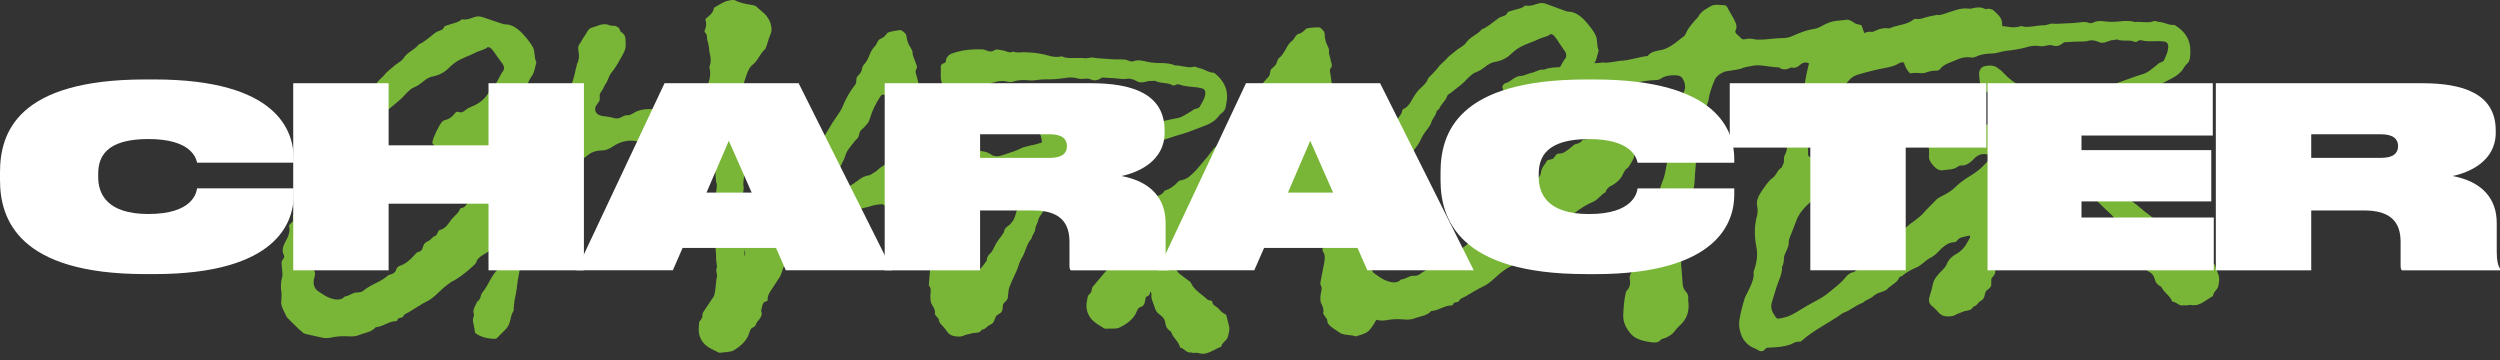 <svg width="236" height="34" viewBox="0 0 236 34" fill="none" xmlns="http://www.w3.org/2000/svg">
<rect x="0" y="0" width="236" height="34" fill="#333333" stroke="none"/>
<path d="M26.587 27.754C26.478 27.155 26.5 26.601 26.65 26.098C26.675 26.028 26.672 25.804 26.628 25.422C26.628 25.382 26.62 25.301 26.606 25.177C26.591 25.055 26.584 24.96 26.576 24.89C26.569 24.82 26.584 24.74 26.617 24.644C26.65 24.549 26.701 24.468 26.771 24.398C26.851 24.317 26.851 24.185 26.771 24.009C26.606 23.708 26.675 23.293 26.976 22.761C27.277 22.243 27.383 21.792 27.302 21.41C27.273 21.34 27.273 21.289 27.302 21.245C27.328 21.204 27.383 21.149 27.467 21.08C27.548 21.01 27.61 20.944 27.65 20.874C27.691 20.804 27.698 20.731 27.672 20.65C27.603 20.445 27.665 20.261 27.856 20.099C27.896 20.059 27.918 19.949 27.918 19.773C27.918 19.622 27.966 19.501 28.061 19.405C28.347 19.119 28.537 18.723 28.633 18.22C28.702 17.812 28.889 17.442 29.204 17.115C29.626 16.652 29.904 16.146 30.04 15.602C30.121 15.29 30.253 15.085 30.429 14.989C30.594 14.908 30.693 14.751 30.736 14.519C30.762 14.383 30.791 14.306 30.817 14.295C31.143 14.079 31.47 13.613 31.796 12.904C31.811 12.864 31.887 12.746 32.03 12.555C32.173 12.364 32.243 12.195 32.243 12.045C32.243 12.005 32.291 11.95 32.386 11.88C32.481 11.839 32.562 11.788 32.632 11.726C32.701 11.663 32.767 11.59 32.837 11.502C32.906 11.414 32.954 11.34 32.991 11.289C33.024 11.234 33.075 11.142 33.145 11.013C33.214 10.885 33.255 10.804 33.266 10.778C33.511 10.371 33.72 10.085 33.9 9.919C34.306 9.538 34.541 9.233 34.592 8.998C34.607 8.943 34.695 8.833 34.856 8.671C35.252 8.249 35.468 7.996 35.509 7.915C35.578 7.794 35.707 7.643 35.897 7.463C36.088 7.287 36.216 7.155 36.286 7.074C36.366 6.953 36.517 6.803 36.736 6.623C36.953 6.446 37.085 6.336 37.125 6.296C37.206 6.215 37.374 6.087 37.623 5.918C37.876 5.749 38.041 5.595 38.122 5.459C38.243 5.253 38.481 5.033 38.837 4.794C39.192 4.556 39.423 4.354 39.529 4.192C39.775 4.097 40.09 3.891 40.479 3.579C40.867 3.267 41.094 3.087 41.164 3.047C41.219 3.007 41.311 2.966 41.439 2.926C41.567 2.885 41.677 2.834 41.765 2.772C41.853 2.709 41.912 2.617 41.938 2.496L42.245 2.375C42.315 2.349 42.447 2.305 42.645 2.254C42.843 2.199 43.004 2.148 43.136 2.1C43.264 2.052 43.385 1.986 43.492 1.905C43.547 1.85 43.594 1.825 43.635 1.825C43.785 1.854 43.935 1.854 44.085 1.825C44.236 1.799 44.401 1.751 44.584 1.681C44.767 1.612 44.906 1.571 45.002 1.56C45.166 1.534 45.357 1.553 45.573 1.623C45.969 1.758 46.574 1.964 47.391 2.236C47.406 2.236 47.428 2.243 47.461 2.258C47.494 2.272 47.527 2.28 47.553 2.287C47.578 2.294 47.608 2.298 47.633 2.298C48.205 2.272 48.791 2.584 49.389 3.238C49.88 3.785 50.191 4.207 50.327 4.504C50.397 4.64 50.441 4.864 50.47 5.18C50.496 5.496 50.551 5.727 50.635 5.874C50.606 5.955 50.562 6.149 50.492 6.457C50.422 6.766 50.334 6.993 50.228 7.144C50.133 7.265 50.045 7.408 49.964 7.574C49.884 7.739 49.821 7.864 49.781 7.952C49.741 8.04 49.675 8.209 49.587 8.451C49.499 8.697 49.447 8.84 49.433 8.88C49.392 9.002 49.33 9.086 49.25 9.126C49.019 9.262 48.846 9.541 48.74 9.963C48.7 10.085 48.502 10.521 48.146 11.274C47.725 12.107 47.487 12.61 47.432 12.787C47.296 13.183 47.083 13.462 46.797 13.623C46.482 13.8 46.281 14.02 46.185 14.277C46.105 14.483 45.94 14.666 45.694 14.828C44.932 15.345 44.243 15.709 43.631 15.911C43.169 16.047 42.748 15.958 42.366 15.646C42.311 15.606 42.227 15.547 42.11 15.474C41.992 15.4 41.897 15.323 41.813 15.25C41.732 15.176 41.663 15.088 41.608 14.993C41.593 14.953 41.538 14.853 41.443 14.695C41.347 14.538 41.267 14.391 41.197 14.255C41.127 14.119 41.087 14.016 41.076 13.947C41.062 13.811 40.995 13.693 40.871 13.598C40.816 13.557 40.801 13.484 40.831 13.374C40.856 13.183 40.977 12.867 41.186 12.423C41.399 11.979 41.571 11.685 41.707 11.535C41.787 11.425 41.875 11.366 41.971 11.351C42.352 11.27 42.67 11.057 42.931 10.716C43.041 10.551 43.162 10.503 43.297 10.573C43.502 10.654 43.719 10.595 43.95 10.389C44.085 10.268 44.276 10.158 44.521 10.062C45.243 9.791 45.793 9.325 46.175 8.671C46.31 8.455 46.475 8.256 46.666 8.076C46.761 7.996 46.878 7.819 47.014 7.544C47.23 7.122 47.362 6.883 47.402 6.828C47.659 6.557 47.641 6.241 47.34 5.888C47.014 5.452 46.776 5.118 46.625 4.886C46.49 4.71 46.38 4.585 46.299 4.519C46.149 4.438 46.046 4.424 45.991 4.479C45.881 4.574 45.713 4.659 45.482 4.736C45.251 4.809 45.093 4.868 45.013 4.908C44.837 5.004 44.503 5.154 44.012 5.36C43.521 5.565 43.162 5.756 42.931 5.933C42.766 6.043 42.597 6.186 42.421 6.362C42 6.814 41.468 7.1 40.827 7.221C40.541 7.276 40.233 7.445 39.907 7.731C39.621 7.963 39.39 8.113 39.214 8.183C39.119 8.223 39.027 8.267 38.939 8.315C38.851 8.363 38.76 8.433 38.664 8.521C38.569 8.609 38.499 8.671 38.459 8.704C38.419 8.737 38.338 8.825 38.214 8.961C38.093 9.097 38.023 9.174 38.008 9.185C37.858 9.336 37.635 9.534 37.334 9.78C37.033 10.026 36.836 10.187 36.74 10.272C36.725 10.287 36.685 10.312 36.619 10.352C36.55 10.393 36.502 10.433 36.476 10.474C36.447 10.514 36.429 10.562 36.414 10.617C36.374 10.767 36.26 10.958 36.077 11.19C35.894 11.421 35.78 11.604 35.74 11.74C35.725 11.781 35.677 11.832 35.597 11.894C35.516 11.957 35.476 12.008 35.476 12.049C35.461 12.184 35.391 12.357 35.263 12.559C35.135 12.764 35.054 12.919 35.029 13.029C34.988 13.205 34.856 13.444 34.64 13.745C34.369 14.101 34.149 14.483 33.988 14.89C33.907 15.081 33.742 15.342 33.496 15.668C33.251 15.995 33.101 16.263 33.046 16.465C32.991 16.641 32.888 16.806 32.738 16.957C32.587 17.133 32.522 17.284 32.532 17.408C32.558 17.599 32.492 17.735 32.327 17.816C32.258 17.845 32.177 17.952 32.082 18.143C31.756 18.881 31.481 19.417 31.264 19.758C31.209 19.839 31.184 19.916 31.184 19.982C31.184 20.147 31.162 20.298 31.114 20.441C31.066 20.584 30.986 20.775 30.869 21.014C30.751 21.252 30.689 21.392 30.674 21.432C30.674 21.461 30.667 21.487 30.652 21.513C30.638 21.542 30.623 21.568 30.612 21.593C30.557 21.81 30.304 22.46 29.857 23.536C29.762 23.767 29.714 24.163 29.714 24.721C29.714 24.791 29.696 24.887 29.663 25.008C29.63 25.129 29.611 25.228 29.611 25.305C29.611 25.382 29.637 25.485 29.692 25.621C29.732 25.742 29.751 25.837 29.743 25.907C29.736 25.977 29.714 26.08 29.674 26.215C29.633 26.351 29.611 26.454 29.611 26.524C29.582 26.975 29.74 27.309 30.081 27.526C30.638 27.908 31.026 28.121 31.246 28.161C31.451 28.242 31.678 28.282 31.931 28.275C32.184 28.268 32.39 28.169 32.554 27.978C32.69 27.978 32.881 27.912 33.126 27.783C33.372 27.655 33.57 27.596 33.72 27.61C33.977 27.61 34.189 27.541 34.354 27.405C34.57 27.214 34.941 26.994 35.457 26.74C35.974 26.487 36.341 26.259 36.561 26.054C36.63 25.984 36.729 25.94 36.868 25.911C37.154 25.841 37.33 25.694 37.4 25.459C37.455 25.268 37.59 25.14 37.807 25.07C38.243 24.92 38.686 24.585 39.134 24.068C39.269 23.903 39.372 23.815 39.441 23.803C39.713 23.748 39.878 23.58 39.933 23.293C39.988 23.047 40.149 22.871 40.424 22.761C40.504 22.735 40.614 22.647 40.75 22.504C40.886 22.361 41.014 22.276 41.138 22.247C41.179 22.232 41.234 22.144 41.303 21.983C41.373 21.817 41.439 21.729 41.509 21.718C41.644 21.693 41.773 21.634 41.897 21.546C42.018 21.458 42.11 21.381 42.161 21.322C42.216 21.259 42.3 21.153 42.418 20.995C42.531 20.837 42.605 20.738 42.63 20.698C42.685 20.628 42.773 20.536 42.894 20.422C43.015 20.309 43.121 20.198 43.209 20.096C43.297 19.993 43.363 19.883 43.404 19.758C43.444 19.688 43.477 19.655 43.506 19.655C43.627 19.64 43.733 19.604 43.821 19.541C43.909 19.479 43.997 19.38 44.085 19.244C44.173 19.108 44.239 19.02 44.279 18.98C44.305 18.954 44.379 18.866 44.492 18.715C44.606 18.565 44.705 18.451 44.789 18.367C44.873 18.282 44.965 18.209 45.075 18.143C45.331 17.992 45.471 17.787 45.482 17.53C45.496 17.273 45.632 16.972 45.889 16.63C45.914 16.605 45.929 16.575 45.929 16.549C45.969 16.414 46.083 16.329 46.266 16.292C46.449 16.259 46.57 16.215 46.622 16.16C46.647 16.135 46.688 16.083 46.735 16.006C46.783 15.933 46.819 15.874 46.849 15.834C46.874 15.793 46.922 15.76 46.992 15.731C47.061 15.705 47.142 15.69 47.237 15.69C47.468 15.705 47.857 15.459 48.403 14.953C48.498 14.857 48.56 14.802 48.586 14.787C48.967 14.707 49.198 14.574 49.279 14.398C49.305 14.343 49.352 14.317 49.422 14.317C49.557 14.317 49.686 14.295 49.81 14.248C49.931 14.2 50.067 14.119 50.217 14.002C50.367 13.888 50.47 13.814 50.525 13.789C50.675 13.708 50.859 13.668 51.075 13.668C51.211 13.668 51.489 13.69 51.91 13.73C52.332 13.77 52.658 13.778 52.889 13.752C52.959 13.737 53.021 13.741 53.083 13.763C53.146 13.785 53.204 13.814 53.267 13.855C53.329 13.895 53.38 13.932 53.421 13.969C53.461 14.002 53.512 14.053 53.575 14.123C53.637 14.193 53.681 14.24 53.706 14.266C53.857 14.402 53.985 14.622 54.095 14.919C54.286 15.422 54.293 15.819 54.117 16.105C54.088 16.16 54.04 16.259 53.963 16.403C53.89 16.546 53.82 16.663 53.758 16.751C53.696 16.839 53.618 16.916 53.523 16.986C53.443 17.056 53.358 17.184 53.267 17.375C53.179 17.566 53.127 17.676 53.113 17.702C52.922 18.018 52.669 18.275 52.358 18.48C52.343 18.495 52.314 18.514 52.266 18.543C52.218 18.572 52.189 18.587 52.174 18.594C52.16 18.602 52.134 18.616 52.094 18.646C52.053 18.675 52.024 18.693 52.002 18.708C51.98 18.723 51.955 18.741 51.922 18.77C51.889 18.8 51.859 18.826 51.841 18.851C51.819 18.881 51.797 18.906 51.771 18.932C51.746 18.958 51.724 18.991 51.709 19.024C51.694 19.057 51.68 19.093 51.669 19.127C51.654 19.16 51.639 19.196 51.628 19.24C51.478 19.321 51.284 19.486 51.045 19.732C50.807 19.978 50.598 20.136 50.422 20.202C49.92 20.419 49.312 20.815 48.605 21.388C48.333 21.619 48.19 21.748 48.176 21.777C48.055 21.983 47.673 22.335 47.032 22.842C46.992 22.882 46.915 22.941 46.809 23.014C46.699 23.088 46.618 23.15 46.563 23.198C46.508 23.245 46.442 23.312 46.369 23.392C46.295 23.473 46.237 23.558 46.197 23.638C46.142 23.734 45.936 23.877 45.584 24.068C45.229 24.285 45.027 24.505 44.972 24.721C44.958 24.791 44.877 24.898 44.727 25.048C43.924 25.797 43.209 26.322 42.583 26.623C42.513 26.663 42.385 26.759 42.194 26.909C42.029 27.02 41.743 27.269 41.336 27.666C40.929 28.062 40.574 28.326 40.273 28.462C40.042 28.572 39.724 28.756 39.324 29.013C38.921 29.273 38.694 29.417 38.639 29.442C38.609 29.457 38.544 29.49 38.434 29.545C38.324 29.6 38.243 29.652 38.188 29.699C38.133 29.747 38.085 29.813 38.045 29.894C38.016 29.949 37.928 29.986 37.781 30.008C37.631 30.03 37.543 30.092 37.517 30.202C37.488 30.283 37.422 30.323 37.312 30.323C37.096 30.323 36.799 30.412 36.425 30.588C36.051 30.764 35.769 30.859 35.578 30.874C35.509 30.874 35.457 30.896 35.413 30.936C35.263 31.127 34.995 31.282 34.607 31.395C34.218 31.509 33.999 31.583 33.944 31.608C33.698 31.73 33.343 31.777 32.881 31.752C32.309 31.711 31.759 31.752 31.228 31.873C30.942 31.928 30.671 31.928 30.41 31.873C29.457 31.667 28.919 31.546 28.798 31.506C28.702 31.476 28.625 31.436 28.574 31.384C28.369 31.219 28.101 30.973 27.768 30.639L27.082 29.953C27.068 29.912 26.961 29.696 26.767 29.31C26.569 28.921 26.5 28.598 26.555 28.337C26.569 28.268 26.576 28.08 26.576 27.765L26.587 27.754Z" fill="#79B638"/>
<path d="M64.574 12.544C63.485 12.64 62.708 12.761 62.246 12.911C62.166 12.941 61.506 13.069 60.267 13.3C60.157 13.33 60.084 13.334 60.044 13.322C59.267 13.187 58.526 13.363 57.819 13.855C57.463 14.086 57.13 14.204 56.818 14.204C56.272 14.204 55.81 14.369 55.429 14.695C55.158 14.927 54.865 15.077 54.55 15.147C54.209 15.217 54.025 15.441 54 15.823C53.985 16.039 53.89 16.19 53.714 16.274C53.498 16.384 53.333 16.601 53.223 16.928C53.153 17.188 53.032 17.364 52.856 17.46C52.761 17.53 52.735 17.632 52.776 17.768C52.856 17.985 52.79 18.212 52.57 18.444C52.49 18.524 52.387 18.668 52.262 18.873C52.138 19.079 52.039 19.222 51.955 19.303C51.533 19.754 51.287 20.052 51.218 20.202C51.097 20.433 50.837 20.885 50.441 21.553C50.045 22.221 49.766 22.754 49.605 23.15C49.576 23.191 49.557 23.264 49.543 23.363C49.528 23.466 49.514 23.528 49.502 23.558L49.257 24.6C49.228 24.71 49.191 24.879 49.143 25.11C49.096 25.342 49.059 25.518 49.03 25.643C48.909 26.285 48.839 26.693 48.824 26.869C48.81 27.075 48.766 27.368 48.693 27.757C48.619 28.146 48.572 28.367 48.56 28.422C48.56 28.436 48.538 28.635 48.498 29.017V29.325C48.377 29.476 48.278 29.725 48.201 30.081C48.128 30.437 48.04 30.68 47.945 30.819C47.864 30.94 47.765 31.061 47.648 31.175C47.531 31.289 47.402 31.421 47.259 31.564L46.922 31.902C46.867 31.957 46.819 31.983 46.779 31.983C46.017 31.983 45.405 31.818 44.943 31.491C44.862 31.436 44.822 31.37 44.822 31.285C44.822 31.201 44.782 30.977 44.701 30.599C44.62 30.224 44.628 29.989 44.723 29.894C44.752 29.813 44.752 29.721 44.723 29.63C44.683 29.494 44.679 29.362 44.712 29.23C44.745 29.101 44.804 28.962 44.884 28.811C44.965 28.66 45.02 28.547 45.049 28.462C45.214 28.407 45.335 28.202 45.416 27.849L45.478 27.684C45.669 27.478 45.9 27.126 46.171 26.619C46.442 26.116 46.68 25.753 46.886 25.536C47.428 24.964 47.743 24.321 47.824 23.613C47.864 23.326 47.967 22.985 48.132 22.588C48.187 22.453 48.282 22.144 48.418 21.667C48.553 21.19 48.703 20.837 48.868 20.602C48.964 20.481 48.982 20.371 48.931 20.276C48.795 20.004 48.876 19.677 49.176 19.295C49.297 19.13 49.359 19.042 49.359 19.031C49.44 18.378 49.733 17.695 50.239 16.986C50.309 16.891 50.327 16.762 50.301 16.597C50.261 15.944 50.001 15.437 49.525 15.085C49.359 14.963 49.25 14.736 49.187 14.409C49.125 14.082 49.088 13.906 49.074 13.877C49.059 13.851 49.088 13.781 49.154 13.671L49.319 13.385C49.279 13.33 49.279 13.26 49.319 13.172C49.359 13.084 49.374 13.021 49.359 12.988C49.345 12.955 49.37 12.908 49.429 12.845C49.488 12.783 49.525 12.742 49.532 12.724C49.539 12.702 49.583 12.665 49.664 12.61C49.744 12.555 49.792 12.522 49.807 12.508C49.821 12.493 49.873 12.463 49.961 12.416C50.049 12.368 50.1 12.339 50.115 12.324C50.14 12.309 50.228 12.265 50.371 12.192C50.514 12.118 50.613 12.045 50.668 11.979C50.844 11.803 51.075 11.715 51.361 11.715C51.606 11.715 51.859 11.627 52.116 11.45C52.592 11.164 52.999 10.566 53.34 9.651C53.366 9.571 53.417 9.409 53.494 9.17C53.567 8.932 53.633 8.752 53.688 8.627C53.989 7.974 54.212 7.258 54.363 6.48C54.443 6.178 54.483 6.024 54.483 6.01C54.659 5.698 54.7 5.286 54.605 4.783C54.535 4.512 54.59 4.273 54.769 4.068C54.824 3.987 54.901 3.855 55.004 3.678C55.107 3.502 55.191 3.37 55.261 3.289C55.286 3.249 55.334 3.168 55.404 3.043C55.473 2.922 55.539 2.827 55.609 2.757C55.678 2.687 55.759 2.643 55.854 2.614C55.95 2.588 56.085 2.544 56.261 2.482C56.437 2.419 56.58 2.372 56.69 2.339C56.8 2.305 56.935 2.287 57.097 2.287C57.258 2.287 57.408 2.32 57.548 2.39C57.628 2.419 57.683 2.43 57.713 2.43C58.189 2.39 58.482 2.581 58.592 3.003C58.713 3.058 58.809 3.131 58.878 3.227C58.948 3.322 58.992 3.403 59.01 3.473C59.032 3.543 59.043 3.66 59.05 3.829C59.058 4.002 59.061 4.097 59.061 4.126C59.102 4.398 59.028 4.714 58.838 5.066C58.306 6.046 57.925 6.656 57.694 6.887C57.614 6.982 57.529 7.148 57.438 7.379C57.35 7.61 57.273 7.775 57.203 7.871C57.148 7.941 57.075 8.073 56.98 8.271C56.884 8.469 56.796 8.616 56.716 8.712C56.635 8.807 56.598 8.943 56.613 9.119C56.628 9.295 56.62 9.427 56.591 9.508C56.576 9.549 56.51 9.648 56.386 9.806C56.265 9.963 56.195 10.103 56.181 10.224C56.166 10.47 56.254 10.661 56.444 10.797C56.554 10.867 56.683 10.914 56.833 10.94C57.35 11.01 57.676 11.061 57.812 11.105C58.138 11.226 58.431 11.208 58.691 11.043C58.922 10.922 59.08 10.867 59.16 10.877C59.325 10.907 59.527 10.845 59.772 10.694C60.223 10.408 60.751 10.279 61.367 10.305C61.638 10.305 61.803 10.297 61.858 10.283C63.056 10.011 63.954 9.82 64.552 9.71C64.757 9.67 65.036 9.567 65.388 9.402C65.743 9.237 65.952 9.145 66.022 9.115C66.252 9.02 66.451 8.803 66.615 8.462C67.011 7.632 67.132 6.96 66.982 6.458C66.953 6.402 66.953 6.347 66.982 6.292C67.118 5.896 67.125 5.488 67.004 5.066C66.975 4.971 66.949 4.78 66.923 4.493C66.894 4.207 66.85 3.991 66.78 3.84C66.766 3.8 66.751 3.678 66.74 3.484C66.725 3.286 66.667 3.146 66.557 3.065C66.502 3.04 66.487 2.992 66.516 2.922C66.681 2.5 66.707 2.159 66.597 1.898C66.568 1.828 66.63 1.74 66.78 1.634C67.136 1.362 67.33 1.101 67.374 0.855C67.374 0.775 67.396 0.727 67.436 0.712C67.477 0.686 67.568 0.631 67.711 0.547C67.854 0.463 67.957 0.407 68.019 0.374C68.082 0.341 68.173 0.294 68.294 0.231C68.415 0.169 68.521 0.125 68.609 0.099C68.697 0.073 68.8 0.048 68.917 0.029C69.031 0.007 69.144 0 69.254 0C69.309 0 69.364 0.015 69.419 0.04C69.705 0.217 70.262 0.367 71.094 0.492C71.23 0.532 71.307 0.554 71.318 0.554C71.398 0.635 71.563 0.778 71.809 0.984C72.055 1.189 72.231 1.351 72.341 1.476C72.667 1.898 72.832 2.335 72.832 2.786C72.832 2.952 72.784 3.142 72.689 3.359C72.634 3.48 72.568 3.667 72.494 3.921C72.421 4.174 72.37 4.328 72.341 4.38C72.3 4.515 72.267 4.596 72.238 4.626C72.073 4.761 71.886 5 71.677 5.341C71.465 5.683 71.278 5.922 71.116 6.057C70.951 6.178 70.819 6.329 70.717 6.509C70.614 6.685 70.515 6.924 70.42 7.225C70.325 7.526 70.262 7.717 70.237 7.797C70.292 8.029 70.277 8.44 70.196 9.024C70.182 9.093 70.222 9.156 70.317 9.218C70.413 9.281 70.493 9.288 70.563 9.248C70.849 9.071 71.278 8.969 71.849 8.939C72.205 8.939 72.469 8.884 72.645 8.774C72.725 8.719 72.839 8.675 72.982 8.642C73.125 8.609 73.216 8.583 73.257 8.572C73.407 8.502 73.535 8.517 73.645 8.612C73.715 8.682 73.755 8.715 73.766 8.715C74.162 8.745 74.466 8.98 74.686 9.431C74.917 9.894 75.005 10.36 74.95 10.822C74.91 11.028 74.8 11.212 74.624 11.373C74.257 11.689 73.697 11.92 72.949 12.067C72.894 12.082 72.769 12.115 72.571 12.17C72.374 12.225 72.242 12.251 72.172 12.251C72.102 12.251 71.959 12.243 71.743 12.229C71.633 12.203 71.523 12.229 71.406 12.298C71.289 12.372 71.212 12.478 71.171 12.614C71.157 12.654 71.113 12.779 71.039 12.981C70.966 13.187 70.918 13.348 70.907 13.473C70.878 13.745 70.757 14.116 70.541 14.578C70.31 15.081 70.222 15.518 70.277 15.889C70.303 16.079 70.288 16.373 70.226 16.77C70.163 17.166 70.156 17.463 70.196 17.669C70.222 17.834 70.174 18.128 70.053 18.55C69.998 18.767 69.958 18.994 69.932 19.226C69.903 19.457 69.888 19.725 69.881 20.022C69.874 20.323 69.863 20.547 69.852 20.698V20.944C69.962 21.19 70.028 21.715 70.057 22.519C70.057 22.574 70.09 22.735 70.16 23.011C70.24 23.378 70.281 23.569 70.281 23.583C70.226 24.046 70.343 24.523 70.629 25.015C70.669 25.085 70.702 25.188 70.731 25.323C70.772 25.434 70.823 25.602 70.885 25.834C70.948 26.065 70.992 26.241 71.017 26.366C71.032 26.421 71.105 26.561 71.241 26.785C71.376 27.009 71.431 27.203 71.406 27.368C71.761 27.735 71.882 28.308 71.772 29.086V29.167C71.798 29.222 71.824 29.277 71.842 29.332C71.864 29.387 71.879 29.439 71.893 29.486C71.908 29.534 71.912 29.586 71.904 29.641C71.897 29.696 71.89 29.74 71.882 29.773C71.875 29.806 71.86 29.846 71.831 29.894C71.802 29.942 71.783 29.978 71.769 30.008C71.754 30.034 71.728 30.078 71.688 30.129C71.648 30.184 71.618 30.221 71.596 30.243C71.574 30.265 71.541 30.305 71.494 30.364C71.446 30.426 71.417 30.463 71.402 30.478C71.171 30.764 70.797 31.065 70.281 31.377C70.02 31.528 69.54 31.561 68.829 31.48C68.814 31.48 68.789 31.469 68.749 31.451C68.708 31.432 68.679 31.421 68.668 31.421C68.082 31.351 67.7 30.962 67.524 30.254C67.51 30.199 67.488 30.111 67.455 29.989C67.422 29.868 67.392 29.769 67.374 29.692C67.352 29.619 67.345 29.527 67.352 29.428C67.359 29.325 67.381 29.226 67.422 29.13C67.462 29.075 67.462 28.994 67.422 28.884C67.326 28.624 67.352 28.161 67.502 27.493C67.528 27.343 67.557 27.111 67.583 26.799C67.609 26.487 67.645 26.248 67.686 26.083C67.7 26.028 67.686 25.915 67.645 25.735C67.605 25.558 67.605 25.422 67.645 25.327C67.686 25.301 67.689 25.166 67.656 24.927C67.623 24.688 67.605 24.549 67.605 24.508C67.605 24.046 67.59 23.767 67.565 23.671C67.535 23.576 67.55 23.414 67.605 23.18C67.675 22.878 67.704 22.478 67.697 21.972C67.689 21.469 67.697 21.065 67.708 20.764C67.708 20.654 67.693 20.573 67.667 20.518C67.462 20.136 67.469 19.769 67.689 19.413C67.759 19.292 67.763 19.127 67.711 18.921C67.601 18.524 67.583 18.135 67.649 17.754C67.689 17.563 67.671 17.339 67.587 17.078L67.524 16.179C67.51 15.837 67.524 15.455 67.565 15.033C67.59 14.842 67.572 14.707 67.502 14.626C67.257 14.284 67.176 13.983 67.257 13.726C67.187 13.55 67.033 13.345 66.788 13.113C66.542 12.882 66.392 12.724 66.337 12.643C66.242 12.508 66.036 12.467 65.725 12.522C65.629 12.537 65.494 12.544 65.318 12.552C65.142 12.559 65.025 12.563 64.97 12.563H64.581L64.574 12.544Z" fill="#79B638"/>
<path d="M68.514 33.235L68.089 33.29C67.968 33.304 67.884 33.304 67.84 33.282C67.766 33.238 67.631 33.169 67.433 33.077C67.235 32.985 67.07 32.897 66.934 32.812C66.799 32.728 66.678 32.636 66.568 32.541C66.095 32.082 65.897 31.509 65.97 30.826C65.981 30.797 65.985 30.731 65.985 30.628C65.985 30.525 65.996 30.445 66.014 30.386C66.036 30.327 66.077 30.276 66.139 30.224C66.161 30.195 66.209 30.118 66.275 30C66.296 29.956 66.308 29.879 66.308 29.769C66.308 29.659 66.322 29.575 66.355 29.516C66.469 29.351 66.641 29.097 66.861 28.756C67.081 28.415 67.253 28.165 67.367 27.996C67.378 27.967 67.411 27.926 67.462 27.871C67.517 27.816 67.55 27.776 67.557 27.746C67.572 27.456 67.73 27.243 68.03 27.108C68.195 27.016 68.378 26.847 68.58 26.601C69.258 25.602 69.734 24.956 70.013 24.659C70.372 24.266 70.442 23.895 70.215 23.539C70.046 23.411 69.991 23.099 70.05 22.603C70.108 22.108 70.119 21.792 70.09 21.66C70.079 21.579 70.09 21.527 70.13 21.509C70.244 21.425 70.413 21.234 70.644 20.936C70.871 20.639 71.098 20.452 71.322 20.382C71.758 20.243 72.022 20.03 72.121 19.74C72.575 19.556 72.978 19.222 73.326 18.734C73.363 18.686 73.433 18.646 73.535 18.602C73.722 18.55 73.887 18.477 74.03 18.381C74.177 18.286 74.331 18.143 74.499 17.948C74.664 17.753 74.767 17.632 74.803 17.588C74.84 17.544 74.954 17.375 75.148 17.089C75.632 16.392 75.98 15.859 76.193 15.485C76.325 15.246 76.449 15.099 76.567 15.044C76.731 14.953 76.834 14.795 76.874 14.571C76.937 14.314 77.091 14.013 77.332 13.664C77.472 13.48 77.743 13.033 78.142 12.32C78.41 11.843 78.722 11.355 79.081 10.855C79.323 10.507 79.48 10.239 79.55 10.052C79.814 9.358 80.217 8.656 80.756 7.952C80.814 7.875 80.844 7.746 80.84 7.57C80.84 7.39 80.877 7.261 80.965 7.181C81.207 6.942 81.339 6.74 81.357 6.571C81.405 6.318 81.478 6.149 81.581 6.068C81.727 5.94 81.896 5.65 82.083 5.198C82.226 4.82 82.394 4.545 82.592 4.369C82.654 4.321 82.728 4.2 82.812 4.009C82.896 3.818 83.006 3.7 83.135 3.656C83.322 3.605 83.53 3.425 83.765 3.12C83.813 3.058 84.029 2.992 84.417 2.922C84.806 2.849 85.029 2.83 85.088 2.863C85.403 3.054 85.565 3.242 85.572 3.418C85.612 3.84 85.763 4.225 86.012 4.578C86.1 4.717 86.144 4.842 86.144 4.952C86.144 5.037 86.151 5.121 86.177 5.206C86.202 5.294 86.235 5.386 86.276 5.492C86.316 5.598 86.349 5.676 86.367 5.727C86.371 5.767 86.393 5.833 86.433 5.925C86.474 6.017 86.503 6.087 86.525 6.142C86.547 6.193 86.554 6.267 86.554 6.355C86.554 6.446 86.521 6.527 86.463 6.604C86.408 6.707 86.422 6.872 86.507 7.093C86.554 7.239 86.617 7.493 86.701 7.86C86.785 8.227 86.869 8.502 86.965 8.682C87.06 8.877 87.119 9.06 87.141 9.237C87.155 9.442 87.273 9.809 87.493 10.345C87.533 10.452 87.61 10.584 87.72 10.749C87.83 10.914 87.907 11.043 87.947 11.131C87.984 11.208 88.017 11.347 88.042 11.553C88.068 11.759 88.116 11.909 88.185 12.008C88.237 12.085 88.273 12.181 88.295 12.295C88.317 12.408 88.332 12.518 88.339 12.618C88.347 12.72 88.365 12.831 88.394 12.952C88.475 13.352 88.563 13.616 88.662 13.741C88.68 13.767 88.695 13.807 88.709 13.858C88.724 13.91 88.739 13.95 88.757 13.976C88.834 14.049 88.874 14.207 88.871 14.457C88.871 14.703 88.882 14.868 88.904 14.949C88.904 14.963 88.959 15.074 89.061 15.279C89.164 15.485 89.219 15.657 89.222 15.793C89.234 15.984 89.307 16.252 89.442 16.601C89.578 16.946 89.659 17.214 89.681 17.405C89.692 17.486 89.754 17.574 89.871 17.669C89.989 17.765 90.051 17.853 90.062 17.933C90.08 18.069 90.146 18.29 90.263 18.598C90.381 18.906 90.443 19.156 90.454 19.347C90.505 19.96 90.707 20.525 91.048 21.043C91.165 21.204 91.224 21.392 91.224 21.597C91.235 21.773 91.29 22.027 91.396 22.35C91.502 22.673 91.561 22.908 91.583 23.058C91.605 23.22 91.686 23.429 91.832 23.686C91.971 23.903 92.059 24.16 92.1 24.457C92.118 24.593 92.279 24.942 92.587 25.507C92.712 25.724 92.811 26.014 92.888 26.373C92.888 26.399 93.082 27.207 93.456 28.793L93.489 29.035C93.386 29.611 93.159 30.173 92.803 30.713C92.712 30.849 92.602 30.959 92.477 31.043C92.353 31.128 92.173 31.219 91.946 31.318C91.719 31.418 91.579 31.476 91.528 31.498C91.385 31.447 91.125 31.428 90.747 31.436C90.37 31.443 90.091 31.384 89.912 31.26C89.838 31.216 89.637 31.109 89.314 30.948C88.929 30.749 88.728 30.522 88.709 30.265C88.702 30.21 88.603 30.081 88.409 29.872C88.295 29.736 88.24 29.648 88.251 29.604C88.306 29.391 88.215 29.108 87.973 28.752C87.87 28.587 87.819 28.319 87.826 27.948C87.822 27.908 87.826 27.809 87.848 27.647C87.866 27.486 87.866 27.357 87.848 27.254C87.826 27.155 87.778 27.06 87.698 26.975C87.679 26.95 87.679 26.84 87.698 26.645C87.756 25.936 87.808 25.338 87.852 24.85C87.877 24.42 87.826 24.123 87.694 23.961C87.566 23.826 87.522 23.646 87.562 23.422C87.668 22.966 87.687 22.196 87.628 21.102C87.635 21.047 87.628 20.962 87.614 20.845L87.581 20.591C87.584 20.206 87.518 19.919 87.386 19.729C87.251 19.541 86.99 19.395 86.609 19.295C86.023 19.112 85.587 19.101 85.308 19.262C85.143 19.365 84.949 19.358 84.729 19.237C84.641 19.193 84.568 19.167 84.513 19.163C84.417 19.163 84.289 19.211 84.132 19.306C83.974 19.402 83.846 19.461 83.754 19.479C83.659 19.497 83.519 19.431 83.336 19.277C82.937 19.277 82.501 19.354 82.028 19.512C81.962 19.534 81.808 19.571 81.57 19.626C81.331 19.681 81.13 19.736 80.976 19.798C80.822 19.861 80.679 19.949 80.558 20.059C80.507 20.092 80.455 20.114 80.4 20.121C79.983 20.191 79.436 20.404 78.755 20.764C78.073 21.124 77.688 21.322 77.596 21.362C77.465 21.406 77.369 21.461 77.311 21.524C77.168 21.682 76.922 21.873 76.574 22.096C76.226 22.32 75.987 22.504 75.852 22.647C75.815 22.68 75.716 22.743 75.558 22.842C75.401 22.937 75.306 23.022 75.273 23.095C75.199 23.257 75.045 23.47 74.811 23.734C74.576 23.998 74.422 24.211 74.349 24.373C74.316 24.431 74.298 24.516 74.301 24.626C74.301 24.736 74.29 24.798 74.265 24.817C74.103 24.949 73.968 25.18 73.862 25.511C73.755 25.841 73.671 26.05 73.616 26.142C73.447 26.414 73.187 26.803 72.843 27.317C72.575 27.695 72.45 27.996 72.465 28.213C72.483 28.348 72.45 28.422 72.37 28.433C72.238 28.466 72.139 28.514 72.08 28.583C72.022 28.653 71.974 28.774 71.941 28.943C71.908 29.112 71.886 29.204 71.875 29.218C71.868 29.262 71.853 29.318 71.835 29.387C71.816 29.457 71.805 29.52 71.798 29.567C71.791 29.615 71.769 29.67 71.728 29.732C71.688 29.791 71.629 29.835 71.549 29.861C71.468 29.887 71.431 30.008 71.431 30.228C71.424 30.599 71.303 30.83 71.069 30.915C70.922 30.962 70.816 31.12 70.739 31.392C70.574 32.02 70.072 32.589 69.232 33.095C69.155 33.147 68.917 33.198 68.51 33.253L68.514 33.235ZM85.011 12.173C85.088 11.821 85.085 11.538 85.004 11.329C84.986 10.782 84.839 10.29 84.564 9.861C84.531 9.809 84.465 9.732 84.37 9.629C84.274 9.527 84.198 9.427 84.146 9.339C84.095 9.251 84.073 9.141 84.084 9.016C84.076 8.95 84.036 8.906 83.963 8.888C83.893 8.869 83.787 8.88 83.648 8.921C83.508 8.961 83.402 8.965 83.329 8.932C83.285 8.91 83.204 8.976 83.087 9.13C82.632 9.839 82.321 10.488 82.152 11.091C82.064 11.362 81.991 11.538 81.932 11.615C81.672 11.924 81.46 12.144 81.298 12.276C81.21 12.342 81.148 12.478 81.104 12.684C81.064 12.889 80.998 13.025 80.91 13.091C80.837 13.157 80.763 13.231 80.694 13.315C80.624 13.4 80.547 13.495 80.463 13.605L80.268 13.858C80.034 14.152 79.88 14.413 79.814 14.64C79.777 14.784 79.726 14.927 79.656 15.074C79.587 15.22 79.502 15.386 79.403 15.573C79.304 15.757 79.231 15.896 79.191 15.984C79.062 16.043 78.963 16.124 78.894 16.23C78.824 16.337 78.766 16.461 78.718 16.605C78.667 16.748 78.615 16.858 78.557 16.935C78.487 17.027 78.399 17.229 78.296 17.537C78.194 17.845 78.066 18.058 77.919 18.176C77.805 18.26 77.798 18.363 77.897 18.488C77.93 18.539 78.033 18.565 78.198 18.572C78.293 18.572 78.458 18.477 78.696 18.279C78.942 18.055 79.15 17.93 79.326 17.908C79.73 17.853 80.246 17.592 80.87 17.126C81.328 16.762 81.691 16.579 81.951 16.571C82.02 16.575 82.116 16.538 82.237 16.461C82.358 16.384 82.434 16.337 82.475 16.314C82.577 16.274 82.706 16.182 82.86 16.035C83.014 15.892 83.127 15.8 83.204 15.764C83.648 15.485 83.992 15.206 84.238 14.927C84.483 14.648 84.619 14.292 84.645 13.862C84.645 13.848 84.656 13.825 84.689 13.796C84.718 13.763 84.733 13.741 84.733 13.73C84.872 13.436 84.949 13.029 84.963 12.504C84.967 12.434 84.989 12.328 85.026 12.188L85.011 12.173Z" fill="#79B638"/>
<path d="M98.356 13.462C98.316 12.632 97.979 12.1 97.348 11.861C97.205 11.803 97.07 11.733 96.941 11.649C96.813 11.564 96.663 11.443 96.491 11.278C96.318 11.113 96.205 11.013 96.153 10.98C96.08 10.918 96.01 10.845 95.952 10.76C95.893 10.679 95.849 10.606 95.824 10.54C95.798 10.474 95.776 10.382 95.761 10.264C95.747 10.147 95.739 10.059 95.739 10.004C95.739 9.949 95.739 9.85 95.739 9.706C95.739 9.563 95.747 9.471 95.75 9.431C95.747 9.237 95.805 9.068 95.933 8.917C96.062 8.767 96.212 8.69 96.392 8.682C96.919 8.634 97.312 8.741 97.568 9.005C97.792 9.196 97.964 9.38 98.081 9.56C98.484 10.099 98.939 10.543 99.448 10.892C99.525 10.944 99.569 10.977 99.58 10.991C99.808 11.278 100.196 11.531 100.746 11.744C101.347 11.979 101.805 12.115 102.117 12.151C102.278 12.17 102.491 12.236 102.751 12.35C103.154 12.533 103.587 12.592 104.048 12.522C104.173 12.508 104.353 12.493 104.587 12.471C104.822 12.449 105.001 12.434 105.126 12.419C105.36 12.419 105.5 12.401 105.544 12.364C105.866 12.181 106.379 12.063 107.087 12.008C107.266 12.001 107.758 11.909 108.557 11.726C108.681 11.7 109.055 11.612 109.674 11.465C110.294 11.318 110.774 11.215 111.108 11.156C111.261 11.134 111.415 11.087 111.566 11.013C111.72 10.944 111.888 10.845 112.082 10.723C112.273 10.602 112.416 10.518 112.5 10.474L112.614 10.386C112.673 10.338 112.724 10.309 112.768 10.301C112.783 10.29 112.823 10.275 112.885 10.264C112.947 10.253 112.991 10.242 113.01 10.239C113.032 10.235 113.065 10.22 113.109 10.198C113.153 10.176 113.189 10.151 113.222 10.118C113.252 10.088 113.277 10.044 113.299 9.993C113.318 9.952 113.369 9.864 113.453 9.721C113.538 9.582 113.596 9.479 113.622 9.413C113.651 9.347 113.684 9.255 113.725 9.137C113.765 9.02 113.787 8.906 113.783 8.796C113.798 8.565 113.695 8.414 113.486 8.348C113.219 8.275 112.973 8.234 112.742 8.22C112.104 8.172 111.665 8.102 111.43 8.007C111.232 7.93 111.075 7.937 110.954 8.032C110.851 8.076 110.774 8.087 110.723 8.069C110.543 7.952 110.29 7.878 109.957 7.845C109.623 7.812 109.367 7.768 109.183 7.702C109.161 7.643 109.059 7.621 108.872 7.636C108.685 7.647 108.582 7.651 108.564 7.64C108.546 7.632 108.439 7.651 108.249 7.695C108.058 7.742 107.955 7.764 107.944 7.761C107.681 7.797 107.472 7.768 107.318 7.669C106.973 7.452 106.599 7.379 106.192 7.456C106.108 7.474 105.855 7.456 105.437 7.408C105.302 7.394 105.163 7.379 105.02 7.372C104.877 7.361 104.712 7.353 104.528 7.346C104.345 7.339 104.206 7.328 104.111 7.317C104.07 7.313 104.041 7.317 104.026 7.328C103.638 7.599 103.282 7.654 102.96 7.493C102.831 7.423 102.634 7.405 102.37 7.434C102.106 7.463 101.915 7.46 101.794 7.419C101.384 7.291 100.918 7.276 100.401 7.383C99.914 7.463 99.276 7.5 98.499 7.493C98.374 7.493 98.169 7.515 97.876 7.555C97.583 7.596 97.356 7.607 97.194 7.588C96.571 7.515 96.047 7.559 95.618 7.713C95.461 7.764 95.296 7.764 95.124 7.717C94.713 7.599 94.251 7.629 93.738 7.801C93.654 7.834 93.478 7.882 93.218 7.948C92.957 8.014 92.741 8.084 92.576 8.161C92.411 8.238 92.265 8.344 92.14 8.48C92.059 8.568 91.935 8.601 91.759 8.579C91.477 8.532 91.143 8.557 90.766 8.649C90.612 8.686 90.392 8.675 90.113 8.616C89.831 8.557 89.607 8.535 89.442 8.557C89.329 8.587 89.222 8.506 89.12 8.315C88.904 7.919 88.801 7.522 88.805 7.126C88.819 6.77 88.819 6.516 88.812 6.366C88.794 6.171 88.878 6.043 89.061 5.984C89.201 5.947 89.281 5.874 89.292 5.764C89.299 5.698 89.311 5.631 89.325 5.573C89.34 5.514 89.365 5.463 89.406 5.419C89.446 5.375 89.475 5.334 89.494 5.294C89.512 5.253 89.552 5.217 89.618 5.184C89.684 5.151 89.725 5.125 89.739 5.107C89.754 5.088 89.805 5.066 89.89 5.04C89.974 5.015 90.022 5 90.029 4.996C90.036 4.993 90.091 4.974 90.19 4.941L90.34 4.897C91.033 4.703 91.84 4.626 92.752 4.662C92.836 4.659 92.961 4.695 93.13 4.769C93.419 4.886 93.635 4.89 93.786 4.783C93.859 4.736 93.94 4.706 94.024 4.688C94.108 4.67 94.181 4.67 94.24 4.681C94.299 4.695 94.376 4.71 94.471 4.728C94.566 4.747 94.632 4.758 94.673 4.761C94.739 4.769 94.838 4.798 94.962 4.846C95.087 4.894 95.204 4.927 95.31 4.938C95.417 4.949 95.523 4.927 95.626 4.872C95.783 4.919 95.893 4.945 95.945 4.949C95.996 4.952 96.109 4.956 96.274 4.949C96.439 4.941 96.549 4.934 96.604 4.927C97.315 4.941 97.946 5.007 98.492 5.125C98.547 5.132 98.671 5.162 98.873 5.22C99.071 5.279 99.218 5.316 99.313 5.334C99.408 5.352 99.536 5.363 99.698 5.367C99.863 5.375 100.006 5.363 100.134 5.334C100.218 5.316 100.273 5.316 100.299 5.334C100.449 5.448 100.801 5.496 101.351 5.477C101.9 5.459 102.256 5.466 102.417 5.499C102.498 5.51 102.637 5.496 102.835 5.455C103.033 5.415 103.191 5.419 103.308 5.455C103.348 5.474 103.495 5.492 103.755 5.507C104.012 5.525 104.169 5.536 104.224 5.54C104.998 5.602 105.496 5.624 105.716 5.609C106.115 5.602 106.383 5.639 106.526 5.723C106.706 5.826 106.896 5.833 107.098 5.749C107.314 5.665 107.64 5.676 108.08 5.782C108.465 5.881 108.875 5.936 109.315 5.947C110.096 5.944 110.616 6.017 110.873 6.167C111.038 6.16 111.338 6.197 111.775 6.281C112.211 6.366 112.515 6.369 112.687 6.296C112.746 6.274 112.841 6.296 112.98 6.351C113.12 6.406 113.208 6.439 113.248 6.443C113.384 6.457 113.593 6.535 113.878 6.67C114.164 6.806 114.395 6.872 114.575 6.865C114.604 6.854 114.692 6.92 114.839 7.06C115.498 7.643 115.832 8.322 115.836 9.09C115.836 9.295 115.803 9.6 115.729 10.004C115.667 10.312 115.546 10.525 115.367 10.643C115.246 10.723 115.132 10.841 115.018 10.995C114.74 11.373 114.282 11.678 113.64 11.905C113.512 11.946 113.23 12.052 112.79 12.229C112.35 12.405 112.013 12.526 111.771 12.596C111.346 12.709 110.708 12.911 109.85 13.198L109.466 13.337C109.246 13.462 108.901 13.583 108.436 13.701C107.97 13.818 107.706 13.888 107.651 13.91C107.479 13.972 107.347 13.998 107.252 13.987C106.669 13.921 106.255 14.016 106.006 14.273C105.987 14.314 105.936 14.328 105.855 14.317C105.573 14.284 105.258 14.38 104.917 14.6C104.752 14.703 104.521 14.89 104.217 15.158C103.957 15.389 103.762 15.716 103.63 16.138C103.462 16.652 103.601 17.049 104.048 17.32C104.228 17.423 104.466 17.691 104.756 18.124C105.247 18.855 105.866 19.611 106.61 20.397C106.684 20.488 106.808 20.624 106.995 20.812C107.182 20.999 107.318 21.149 107.417 21.263C107.512 21.377 107.633 21.516 107.78 21.674C107.926 21.832 108.054 21.994 108.168 22.151C108.282 22.309 108.381 22.467 108.472 22.629C108.575 22.805 108.762 23.014 109.037 23.249C109.136 23.345 109.279 23.495 109.469 23.701C109.656 23.906 109.799 24.057 109.902 24.152C110.411 24.596 110.803 25.052 111.078 25.525C111.148 25.643 111.236 25.749 111.349 25.845C111.463 25.94 111.595 26.043 111.745 26.149C111.896 26.256 112.009 26.34 112.086 26.406C112.112 26.425 112.152 26.45 112.211 26.494C112.269 26.535 112.313 26.572 112.354 26.605C112.39 26.638 112.42 26.682 112.442 26.737C112.559 27.027 112.841 27.346 113.285 27.699C113.728 28.051 113.97 28.253 114.007 28.297C114.043 28.33 114.124 28.352 114.245 28.367C114.366 28.381 114.432 28.415 114.439 28.473C114.436 28.624 114.52 28.756 114.692 28.873C114.864 28.991 114.956 29.057 114.967 29.072C115.235 29.376 115.436 29.56 115.583 29.615C115.66 29.652 115.722 29.707 115.77 29.78L116.023 30.797C116.089 31.05 116.041 31.41 115.876 31.873C115.85 31.965 115.751 32.097 115.575 32.258C115.4 32.423 115.301 32.581 115.286 32.728C115.128 32.779 114.912 32.879 114.633 33.033C114.355 33.187 114.095 33.293 113.856 33.356C113.615 33.418 113.365 33.404 113.101 33.319C113.05 33.301 112.944 33.297 112.783 33.312C112.625 33.327 112.511 33.312 112.449 33.264C112.28 33.312 112.093 33.253 111.896 33.088C111.694 32.919 111.54 32.831 111.434 32.82C111.393 32.816 111.375 32.794 111.379 32.75C111.346 32.566 111.221 32.346 111.012 32.089C110.803 31.832 110.671 31.63 110.62 31.487C110.58 31.359 110.514 31.271 110.426 31.219C110.184 31.054 110.048 30.826 110.012 30.533C109.982 30.199 109.806 29.927 109.491 29.71C109.213 29.512 109.044 29.259 108.982 28.951C108.974 28.91 108.916 28.752 108.809 28.477C108.703 28.205 108.667 27.989 108.699 27.827C108.71 27.717 108.677 27.61 108.593 27.508C108.285 27.1 108.087 26.722 108.007 26.37C107.845 26.215 107.684 25.94 107.516 25.551C107.347 25.162 107.193 24.89 107.046 24.736C106.999 24.567 106.926 24.409 106.834 24.27C106.739 24.13 106.607 23.958 106.431 23.759C106.255 23.561 106.141 23.433 106.097 23.37C105.738 22.919 105.463 22.577 105.269 22.346C104.569 21.538 104.085 20.801 103.817 20.14C103.663 20.052 103.499 19.864 103.33 19.567C103.158 19.273 103.004 19.082 102.861 18.998C102.773 18.932 102.659 18.782 102.524 18.547C102.355 18.238 102.084 18.069 101.717 18.04C101.622 18.04 101.472 18.032 101.27 18.007C101.068 17.981 100.911 17.974 100.801 17.974C100.445 17.959 100.225 18.036 100.138 18.205C100.119 18.256 100.039 18.29 99.899 18.3C99.577 18.359 99.335 18.55 99.174 18.877C98.961 19.277 98.679 19.718 98.323 20.198C98.129 20.452 98.023 20.65 98.008 20.801C97.997 20.881 97.949 21.014 97.861 21.193C97.77 21.377 97.726 21.527 97.726 21.652C97.726 21.748 97.674 21.887 97.564 22.067C97.455 22.247 97.396 22.383 97.385 22.478C97.381 22.519 97.37 22.544 97.356 22.555C97.169 22.739 97 23.047 96.85 23.473C96.696 23.903 96.571 24.185 96.472 24.325C96.322 24.567 96.208 24.843 96.131 25.151C96.102 25.272 95.889 25.753 95.49 26.601C95.321 26.979 95.23 27.243 95.215 27.394L95.131 28.125C95.124 28.18 95.102 28.235 95.061 28.29C95.021 28.348 94.966 28.411 94.896 28.488C94.827 28.565 94.775 28.613 94.746 28.635C94.684 28.708 94.651 28.84 94.651 29.024C94.651 29.207 94.618 29.347 94.552 29.435C94.5 29.512 94.409 29.586 94.269 29.659C94.13 29.732 94.042 29.809 94.006 29.887C93.987 29.927 93.958 29.997 93.918 30.103C93.877 30.21 93.844 30.29 93.819 30.349C93.793 30.408 93.742 30.467 93.676 30.529C93.606 30.591 93.529 30.636 93.445 30.669C93.375 30.687 93.265 30.768 93.119 30.907C92.972 31.047 92.829 31.116 92.694 31.116C92.627 31.219 92.554 31.293 92.474 31.337C92.393 31.381 92.272 31.41 92.114 31.418C91.957 31.425 91.854 31.436 91.814 31.443C91.363 31.557 91.121 31.616 91.095 31.627C90.773 31.796 90.395 31.821 89.956 31.7C89.728 31.634 89.552 31.509 89.424 31.329C89.175 30.984 89.003 30.764 88.904 30.672C88.607 30.404 88.541 30.088 88.706 29.721C88.911 29.262 89.065 28.87 89.171 28.539C89.281 28.183 89.637 27.776 90.238 27.324C90.45 27.155 90.597 26.994 90.685 26.84C90.879 26.45 91.238 26.157 91.755 25.955C91.913 25.892 92.067 25.801 92.217 25.68C92.367 25.558 92.477 25.463 92.547 25.39C92.617 25.316 92.73 25.173 92.884 24.964C93.038 24.754 93.133 24.626 93.166 24.575C93.122 24.365 93.247 24.123 93.537 23.855C93.599 23.793 93.654 23.719 93.705 23.627C93.756 23.539 93.811 23.433 93.863 23.315C93.914 23.198 93.962 23.106 93.998 23.044C94.152 22.787 94.325 22.541 94.515 22.302C94.691 22.075 94.786 21.909 94.801 21.799C94.816 21.663 94.907 21.531 95.072 21.399L95.288 21.23C95.358 21.175 95.417 21.113 95.475 21.035C95.53 20.958 95.582 20.892 95.622 20.837C95.662 20.779 95.703 20.701 95.743 20.602C95.783 20.503 95.813 20.43 95.831 20.375C95.849 20.323 95.879 20.239 95.912 20.125C95.945 20.011 95.966 19.934 95.981 19.887C95.992 19.839 96.018 19.754 96.051 19.626C96.088 19.501 96.106 19.417 96.109 19.376C96.161 19.178 96.168 18.87 96.135 18.451C96.095 18.212 96.128 17.996 96.23 17.805C96.326 17.57 96.278 17.379 96.091 17.232C95.791 16.99 95.483 16.88 95.164 16.898C94.874 16.92 94.607 17.038 94.361 17.258C93.892 17.654 93.46 17.812 93.075 17.728C92.994 17.706 92.888 17.735 92.756 17.816C92.624 17.897 92.484 17.944 92.338 17.963C92.191 17.981 92.012 17.988 91.803 17.981C91.59 17.977 91.444 17.981 91.359 17.981C91.055 18 90.78 17.838 90.531 17.493C90.26 17.118 90.142 16.817 90.183 16.586C90.274 16.021 90.293 15.639 90.234 15.441C90.205 15.342 90.256 15.25 90.388 15.169L91.975 14.24C92.092 14.185 92.195 14.171 92.29 14.193C92.371 14.215 92.496 14.24 92.671 14.266C92.847 14.292 93.001 14.328 93.133 14.372C93.265 14.416 93.382 14.472 93.485 14.538C93.775 14.765 94.138 14.806 94.581 14.666C95.475 14.387 96.047 14.178 96.296 14.042C96.502 13.928 96.809 13.833 97.224 13.748C97.638 13.668 97.909 13.598 98.037 13.543C98.177 13.506 98.29 13.477 98.375 13.458L98.356 13.462Z" fill="#79B638"/>
<path d="M104.888 31.017L104.459 31.028C104.338 31.028 104.254 31.021 104.213 30.992C104.144 30.94 104.015 30.856 103.828 30.746C103.641 30.636 103.488 30.529 103.363 30.43C103.238 30.331 103.128 30.228 103.029 30.122C102.608 29.615 102.472 29.024 102.619 28.352C102.634 28.323 102.645 28.26 102.656 28.157C102.667 28.055 102.685 27.978 102.711 27.923C102.736 27.867 102.784 27.82 102.85 27.776C102.875 27.746 102.93 27.68 103.007 27.567C103.033 27.526 103.051 27.449 103.062 27.339C103.073 27.229 103.099 27.148 103.139 27.093C103.271 26.939 103.466 26.707 103.726 26.395C103.986 26.083 104.18 25.848 104.312 25.698C104.323 25.669 104.364 25.632 104.422 25.584C104.481 25.536 104.517 25.496 104.532 25.47C104.58 25.184 104.759 24.989 105.071 24.883C105.247 24.809 105.445 24.663 105.672 24.439C106.453 23.521 106.999 22.926 107.303 22.662C107.703 22.313 107.809 21.946 107.626 21.572C107.472 21.425 107.45 21.109 107.563 20.621C107.673 20.133 107.721 19.824 107.706 19.688C107.706 19.608 107.725 19.56 107.765 19.545C107.886 19.475 108.076 19.303 108.333 19.031C108.593 18.759 108.835 18.598 109.066 18.554C109.513 18.462 109.803 18.279 109.931 18C110.404 17.864 110.84 17.577 111.239 17.13C111.28 17.089 111.353 17.052 111.463 17.023C111.654 16.99 111.826 16.935 111.98 16.858C112.134 16.781 112.306 16.652 112.493 16.476C112.68 16.3 112.794 16.193 112.834 16.149C112.874 16.105 113.006 15.955 113.23 15.69C113.787 15.052 114.19 14.556 114.439 14.207C114.597 13.987 114.736 13.851 114.857 13.807C115.033 13.734 115.15 13.591 115.213 13.37C115.301 13.124 115.487 12.838 115.762 12.518C115.92 12.35 116.239 11.935 116.712 11.267C117.027 10.822 117.39 10.371 117.804 9.912C118.082 9.593 118.266 9.343 118.357 9.163C118.695 8.499 119.171 7.849 119.779 7.206C119.845 7.137 119.886 7.012 119.904 6.836C119.919 6.659 119.974 6.535 120.069 6.465C120.337 6.256 120.487 6.065 120.523 5.903C120.6 5.657 120.692 5.496 120.798 5.426C120.96 5.312 121.158 5.044 121.392 4.615C121.575 4.255 121.773 3.998 121.986 3.844C122.052 3.8 122.14 3.689 122.242 3.51C122.349 3.33 122.466 3.223 122.602 3.194C122.792 3.161 123.02 3.007 123.283 2.728C123.335 2.673 123.558 2.629 123.954 2.599C124.35 2.57 124.574 2.573 124.629 2.614C124.918 2.838 125.061 3.04 125.05 3.216C125.05 3.638 125.153 4.038 125.365 4.416C125.439 4.563 125.468 4.692 125.457 4.802C125.446 4.883 125.446 4.971 125.464 5.059C125.479 5.147 125.501 5.246 125.534 5.353C125.563 5.463 125.585 5.543 125.6 5.595C125.6 5.635 125.614 5.705 125.644 5.797C125.673 5.892 125.695 5.966 125.71 6.021C125.724 6.076 125.724 6.145 125.713 6.234C125.702 6.322 125.662 6.402 125.596 6.472C125.53 6.568 125.527 6.733 125.589 6.964C125.618 7.115 125.655 7.375 125.699 7.75C125.743 8.124 125.798 8.407 125.871 8.594C125.944 8.796 125.981 8.987 125.988 9.163C125.981 9.369 126.058 9.747 126.219 10.305C126.249 10.415 126.311 10.555 126.403 10.731C126.494 10.907 126.556 11.043 126.586 11.134C126.615 11.215 126.633 11.358 126.637 11.564C126.641 11.77 126.674 11.924 126.729 12.034C126.773 12.115 126.798 12.214 126.806 12.328C126.817 12.445 126.817 12.552 126.813 12.654C126.809 12.757 126.813 12.867 126.831 12.992C126.868 13.4 126.93 13.671 127.015 13.807C127.029 13.833 127.04 13.877 127.048 13.928C127.055 13.983 127.066 14.024 127.081 14.049C127.15 14.13 127.172 14.292 127.143 14.538C127.114 14.784 127.11 14.949 127.125 15.03C127.125 15.044 127.165 15.158 127.246 15.375C127.326 15.591 127.359 15.768 127.352 15.903C127.344 16.094 127.385 16.37 127.484 16.729C127.579 17.089 127.63 17.364 127.638 17.555C127.638 17.636 127.693 17.732 127.799 17.838C127.905 17.945 127.957 18.04 127.96 18.121C127.96 18.256 128.008 18.484 128.089 18.803C128.169 19.123 128.206 19.376 128.198 19.567C128.184 20.18 128.323 20.764 128.609 21.318C128.708 21.494 128.748 21.682 128.726 21.887C128.715 22.064 128.748 22.32 128.814 22.651C128.884 22.985 128.921 23.224 128.924 23.374C128.928 23.539 128.986 23.756 129.104 24.024C129.217 24.255 129.28 24.52 129.287 24.817C129.287 24.953 129.415 25.32 129.661 25.911C129.76 26.142 129.829 26.439 129.866 26.807C129.866 26.836 129.969 27.658 130.17 29.274L130.178 29.52C130.013 30.081 129.727 30.613 129.316 31.116C129.21 31.241 129.089 31.34 128.957 31.41C128.822 31.48 128.638 31.553 128.4 31.627C128.162 31.7 128.019 31.744 127.964 31.759C127.825 31.693 127.568 31.645 127.194 31.612C126.82 31.579 126.549 31.491 126.381 31.344C126.311 31.293 126.124 31.168 125.82 30.97C125.461 30.731 125.285 30.485 125.292 30.224C125.292 30.169 125.204 30.03 125.035 29.802C124.936 29.655 124.892 29.56 124.907 29.52C124.984 29.314 124.922 29.02 124.724 28.646C124.64 28.47 124.618 28.198 124.665 27.831C124.665 27.79 124.684 27.691 124.72 27.533C124.757 27.376 124.771 27.247 124.76 27.144C124.749 27.041 124.713 26.946 124.64 26.851C124.625 26.825 124.64 26.715 124.673 26.524C124.804 25.826 124.922 25.235 125.017 24.758C125.09 24.332 125.068 24.035 124.955 23.859C124.841 23.712 124.815 23.528 124.881 23.308C125.035 22.867 125.138 22.104 125.193 21.01C125.204 20.955 125.211 20.87 125.208 20.753L125.2 20.496C125.244 20.114 125.211 19.82 125.098 19.619C124.984 19.417 124.742 19.244 124.372 19.105C123.808 18.859 123.379 18.8 123.082 18.932C122.906 19.016 122.715 18.987 122.506 18.844C122.422 18.793 122.352 18.759 122.301 18.745C122.206 18.734 122.074 18.767 121.905 18.848C121.737 18.928 121.605 18.972 121.509 18.98C121.414 18.991 121.282 18.906 121.117 18.734C120.721 18.69 120.278 18.719 119.79 18.826C119.721 18.84 119.567 18.862 119.321 18.888C119.076 18.914 118.874 18.95 118.713 18.994C118.552 19.038 118.401 19.112 118.269 19.211C118.214 19.24 118.159 19.255 118.108 19.255C117.687 19.277 117.118 19.431 116.404 19.714C115.689 19.997 115.282 20.154 115.191 20.184C115.055 20.213 114.952 20.257 114.886 20.312C114.725 20.452 114.461 20.617 114.091 20.801C113.721 20.988 113.464 21.142 113.318 21.27C113.277 21.3 113.175 21.351 113.006 21.432C112.838 21.513 112.735 21.586 112.695 21.656C112.603 21.81 112.427 22.005 112.167 22.24C111.907 22.478 111.731 22.673 111.639 22.823C111.599 22.878 111.573 22.963 111.562 23.069C111.551 23.18 111.533 23.242 111.503 23.257C111.327 23.37 111.17 23.583 111.027 23.903C110.884 24.218 110.781 24.42 110.715 24.505C110.517 24.754 110.221 25.118 109.821 25.591C109.517 25.94 109.359 26.223 109.352 26.443C109.352 26.579 109.315 26.649 109.235 26.649C109.099 26.667 108.996 26.704 108.93 26.77C108.864 26.832 108.806 26.946 108.754 27.111C108.703 27.276 108.67 27.365 108.659 27.379C108.648 27.42 108.626 27.475 108.601 27.544C108.575 27.614 108.557 27.673 108.542 27.721C108.531 27.768 108.502 27.82 108.454 27.875C108.406 27.93 108.344 27.967 108.263 27.981C108.183 27.996 108.131 28.113 108.109 28.334C108.065 28.704 107.919 28.918 107.677 28.98C107.527 29.009 107.402 29.156 107.299 29.417C107.068 30.023 106.508 30.533 105.621 30.951C105.54 30.995 105.294 31.021 104.888 31.028V31.017ZM123.547 11.854C123.661 11.509 123.69 11.23 123.628 11.013C123.668 10.466 123.577 9.963 123.346 9.505C123.316 9.449 123.261 9.365 123.177 9.251C123.093 9.137 123.03 9.035 122.987 8.939C122.943 8.844 122.935 8.737 122.957 8.612C122.957 8.543 122.921 8.499 122.851 8.473C122.781 8.447 122.675 8.447 122.536 8.473C122.396 8.499 122.286 8.488 122.217 8.451C122.177 8.425 122.089 8.48 121.957 8.62C121.429 9.273 121.048 9.89 120.817 10.466C120.699 10.727 120.608 10.896 120.542 10.966C120.249 11.245 120.014 11.443 119.842 11.557C119.746 11.612 119.669 11.74 119.607 11.942C119.545 12.14 119.464 12.269 119.373 12.328C119.292 12.383 119.211 12.453 119.131 12.53C119.05 12.607 118.966 12.695 118.87 12.79L118.651 13.021C118.383 13.286 118.207 13.532 118.115 13.752C118.064 13.888 117.994 14.027 117.91 14.167C117.826 14.306 117.723 14.461 117.606 14.633C117.489 14.806 117.401 14.934 117.349 15.019C117.214 15.063 117.108 15.132 117.027 15.232C116.946 15.331 116.877 15.448 116.811 15.584C116.745 15.723 116.679 15.826 116.613 15.896C116.532 15.98 116.426 16.171 116.29 16.465C116.155 16.762 116.004 16.961 115.843 17.06C115.722 17.13 115.704 17.232 115.788 17.368C115.817 17.423 115.913 17.46 116.078 17.486C116.173 17.497 116.349 17.419 116.602 17.247C116.869 17.049 117.093 16.95 117.269 16.946C117.676 16.935 118.218 16.733 118.889 16.333C119.384 16.021 119.761 15.874 120.021 15.896C120.091 15.907 120.186 15.881 120.315 15.819C120.443 15.753 120.527 15.716 120.567 15.701C120.677 15.672 120.813 15.595 120.982 15.466C121.15 15.338 121.271 15.261 121.355 15.232C121.828 15.004 122.198 14.762 122.473 14.508C122.745 14.255 122.921 13.917 122.99 13.495C122.99 13.48 123.005 13.462 123.042 13.433C123.074 13.403 123.093 13.385 123.093 13.37C123.261 13.095 123.382 12.695 123.452 12.174C123.463 12.104 123.496 12.001 123.547 11.865V11.854Z" fill="#79B638"/>
<path d="M126.289 25.984C126.197 25.382 126.23 24.831 126.395 24.328C126.425 24.262 126.425 24.035 126.395 23.653C126.395 23.613 126.392 23.532 126.381 23.407C126.37 23.282 126.362 23.191 126.359 23.121C126.355 23.051 126.37 22.97 126.406 22.875C126.443 22.779 126.494 22.699 126.567 22.633C126.652 22.552 126.655 22.423 126.578 22.243C126.425 21.939 126.501 21.524 126.817 21.003C127.128 20.492 127.249 20.044 127.18 19.663C127.154 19.593 127.154 19.538 127.183 19.497C127.213 19.457 127.268 19.406 127.352 19.34C127.436 19.273 127.498 19.207 127.542 19.141C127.586 19.075 127.594 18.998 127.568 18.917C127.506 18.712 127.568 18.528 127.766 18.37C127.806 18.33 127.832 18.224 127.836 18.044C127.839 17.893 127.891 17.772 127.99 17.68C128.283 17.401 128.484 17.012 128.594 16.509C128.675 16.102 128.873 15.738 129.195 15.419C129.628 14.967 129.921 14.472 130.071 13.928C130.163 13.616 130.295 13.414 130.475 13.326C130.64 13.249 130.746 13.095 130.793 12.864C130.823 12.728 130.852 12.654 130.881 12.64C131.215 12.43 131.552 11.975 131.897 11.278C131.911 11.237 131.992 11.123 132.142 10.936C132.289 10.749 132.366 10.58 132.369 10.43C132.369 10.389 132.421 10.334 132.516 10.268C132.611 10.231 132.696 10.18 132.765 10.121C132.835 10.062 132.905 9.989 132.974 9.901C133.044 9.813 133.099 9.743 133.132 9.692C133.169 9.637 133.22 9.549 133.293 9.42C133.366 9.292 133.407 9.215 133.421 9.189C133.678 8.785 133.894 8.506 134.077 8.348C134.495 7.977 134.737 7.676 134.796 7.445C134.811 7.39 134.902 7.284 135.071 7.126C135.478 6.714 135.701 6.469 135.745 6.388C135.815 6.267 135.95 6.12 136.145 5.947C136.339 5.775 136.471 5.65 136.544 5.569C136.628 5.448 136.782 5.301 137.006 5.132C137.23 4.96 137.362 4.857 137.402 4.817C137.486 4.736 137.655 4.615 137.911 4.453C138.168 4.288 138.34 4.141 138.424 4.005C138.553 3.803 138.795 3.59 139.157 3.359C139.517 3.131 139.755 2.937 139.869 2.775C140.118 2.687 140.437 2.493 140.832 2.188C141.228 1.883 141.459 1.714 141.529 1.674C141.584 1.634 141.675 1.597 141.807 1.56C141.939 1.524 142.049 1.476 142.137 1.417C142.229 1.358 142.288 1.267 142.317 1.145L142.625 1.032C142.694 1.006 142.826 0.969 143.024 0.921C143.222 0.874 143.387 0.826 143.519 0.782C143.651 0.738 143.768 0.675 143.882 0.598C143.937 0.547 143.985 0.518 144.029 0.521C144.179 0.554 144.325 0.558 144.479 0.532C144.63 0.51 144.798 0.466 144.982 0.404C145.168 0.341 145.308 0.305 145.403 0.294C145.568 0.272 145.759 0.294 145.971 0.371C146.363 0.518 146.961 0.738 147.771 1.032C147.785 1.032 147.807 1.039 147.84 1.054C147.873 1.068 147.903 1.079 147.932 1.087C147.958 1.094 147.987 1.098 148.013 1.098C148.584 1.087 149.16 1.413 149.743 2.085C150.219 2.643 150.52 3.076 150.648 3.377C150.714 3.517 150.754 3.741 150.773 4.057C150.791 4.372 150.839 4.604 150.916 4.758C150.886 4.839 150.835 5.033 150.758 5.338C150.681 5.643 150.586 5.87 150.476 6.017C150.377 6.138 150.285 6.278 150.197 6.439C150.109 6.601 150.047 6.725 150.003 6.814C149.959 6.902 149.889 7.067 149.794 7.309C149.699 7.551 149.644 7.695 149.629 7.735C149.585 7.856 149.523 7.937 149.438 7.974C149.204 8.102 149.024 8.377 148.907 8.8C148.863 8.921 148.654 9.354 148.28 10.092C147.837 10.911 147.584 11.41 147.525 11.586C147.379 11.979 147.159 12.251 146.869 12.408C146.55 12.577 146.341 12.79 146.239 13.047C146.151 13.249 145.982 13.429 145.733 13.587C144.956 14.086 144.259 14.428 143.644 14.615C143.178 14.74 142.757 14.64 142.387 14.314C142.332 14.27 142.251 14.211 142.137 14.134C142.024 14.057 141.928 13.98 141.848 13.902C141.767 13.825 141.701 13.737 141.65 13.642C141.639 13.601 141.584 13.499 141.496 13.341C141.404 13.183 141.327 13.033 141.261 12.893C141.195 12.754 141.159 12.651 141.148 12.585C141.137 12.449 141.074 12.331 140.953 12.232C140.898 12.188 140.887 12.115 140.92 12.005C140.953 11.814 141.082 11.502 141.302 11.065C141.525 10.628 141.705 10.338 141.848 10.191C141.932 10.085 142.024 10.026 142.119 10.015C142.5 9.945 142.826 9.739 143.094 9.405C143.208 9.244 143.332 9.2 143.464 9.273C143.666 9.361 143.886 9.306 144.124 9.108C144.263 8.991 144.457 8.884 144.703 8.796C145.432 8.543 145.997 8.095 146.393 7.449C146.536 7.236 146.704 7.041 146.898 6.869C146.994 6.788 147.115 6.615 147.261 6.347C147.489 5.933 147.628 5.694 147.668 5.643C147.932 5.378 147.921 5.062 147.631 4.699C147.316 4.255 147.089 3.913 146.942 3.678C146.81 3.499 146.704 3.374 146.627 3.3C146.481 3.216 146.378 3.198 146.323 3.253C146.213 3.344 146.041 3.425 145.806 3.495C145.572 3.565 145.414 3.616 145.333 3.656C145.154 3.748 144.817 3.888 144.322 4.079C143.827 4.27 143.46 4.453 143.226 4.622C143.061 4.728 142.885 4.864 142.705 5.037C142.273 5.474 141.734 5.745 141.089 5.852C140.803 5.899 140.492 6.061 140.158 6.336C139.865 6.56 139.63 6.703 139.451 6.766C139.355 6.803 139.26 6.847 139.172 6.891C139.081 6.935 138.989 7.001 138.89 7.089C138.791 7.177 138.721 7.236 138.681 7.269C138.641 7.302 138.556 7.386 138.428 7.518C138.303 7.651 138.23 7.724 138.219 7.739C138.065 7.886 137.834 8.076 137.53 8.315C137.226 8.554 137.021 8.712 136.925 8.789C136.911 8.803 136.87 8.829 136.801 8.866C136.731 8.906 136.683 8.943 136.654 8.983C136.625 9.024 136.603 9.071 136.588 9.126C136.544 9.277 136.427 9.464 136.236 9.688C136.046 9.916 135.928 10.096 135.884 10.231C135.87 10.272 135.822 10.323 135.738 10.382C135.654 10.441 135.613 10.492 135.61 10.532C135.591 10.668 135.518 10.837 135.382 11.039C135.247 11.241 135.166 11.395 135.137 11.502C135.093 11.678 134.953 11.913 134.73 12.207C134.448 12.555 134.22 12.93 134.045 13.334C133.957 13.521 133.788 13.778 133.535 14.097C133.282 14.416 133.125 14.681 133.066 14.883C133.007 15.059 132.901 15.22 132.747 15.364C132.593 15.536 132.52 15.687 132.531 15.808C132.553 15.999 132.479 16.135 132.315 16.212C132.245 16.237 132.161 16.344 132.062 16.531C131.717 17.258 131.428 17.79 131.2 18.124C131.145 18.205 131.116 18.279 131.112 18.348C131.109 18.514 131.079 18.664 131.028 18.807C130.977 18.95 130.889 19.138 130.768 19.372C130.647 19.608 130.577 19.747 130.563 19.787C130.563 19.817 130.555 19.842 130.541 19.868C130.526 19.894 130.511 19.923 130.497 19.949C130.438 20.166 130.167 20.808 129.69 21.869C129.588 22.1 129.529 22.493 129.514 23.051C129.514 23.121 129.492 23.212 129.456 23.337C129.419 23.459 129.397 23.558 129.397 23.631C129.397 23.704 129.419 23.811 129.47 23.95C129.507 24.075 129.522 24.171 129.514 24.237C129.507 24.306 129.478 24.406 129.434 24.541C129.39 24.677 129.368 24.78 129.364 24.846C129.324 25.294 129.474 25.636 129.808 25.859C130.354 26.256 130.738 26.476 130.955 26.524C131.156 26.612 131.384 26.656 131.636 26.656C131.889 26.656 132.098 26.564 132.267 26.377C132.402 26.377 132.597 26.322 132.842 26.197C133.092 26.076 133.289 26.021 133.44 26.039C133.696 26.047 133.913 25.984 134.077 25.852C134.301 25.669 134.675 25.456 135.199 25.217C135.723 24.978 136.097 24.762 136.321 24.564C136.39 24.497 136.493 24.453 136.632 24.428C136.918 24.369 137.101 24.222 137.175 23.991C137.233 23.8 137.373 23.675 137.592 23.613C138.032 23.473 138.483 23.154 138.945 22.647C139.084 22.486 139.19 22.401 139.256 22.39C139.531 22.343 139.696 22.177 139.759 21.891C139.821 21.649 139.986 21.476 140.264 21.373C140.345 21.348 140.459 21.267 140.598 21.127C140.737 20.988 140.869 20.907 140.994 20.881C141.034 20.87 141.093 20.782 141.162 20.621C141.236 20.459 141.305 20.371 141.375 20.36C141.511 20.338 141.643 20.283 141.767 20.198C141.892 20.114 141.983 20.041 142.038 19.982C142.093 19.923 142.181 19.817 142.302 19.663C142.423 19.508 142.496 19.413 142.526 19.372C142.581 19.306 142.672 19.215 142.797 19.105C142.922 18.991 143.032 18.884 143.123 18.785C143.215 18.686 143.281 18.576 143.325 18.455C143.369 18.389 143.402 18.356 143.431 18.356C143.556 18.345 143.658 18.312 143.75 18.253C143.842 18.194 143.93 18.099 144.025 17.963C144.117 17.831 144.183 17.742 144.226 17.702C144.256 17.677 144.329 17.588 144.446 17.442C144.567 17.295 144.666 17.181 144.751 17.104C144.835 17.027 144.93 16.953 145.044 16.887C145.308 16.744 145.447 16.542 145.469 16.285C145.491 16.028 145.634 15.731 145.901 15.397C145.931 15.371 145.945 15.345 145.945 15.316C145.989 15.18 146.103 15.099 146.29 15.07C146.473 15.041 146.594 15 146.649 14.945C146.679 14.919 146.715 14.868 146.766 14.795C146.818 14.721 146.854 14.662 146.884 14.622C146.913 14.582 146.961 14.549 147.03 14.523C147.1 14.497 147.181 14.486 147.276 14.49C147.507 14.508 147.903 14.273 148.46 13.785C148.559 13.693 148.621 13.638 148.647 13.627C149.028 13.557 149.266 13.433 149.35 13.256C149.38 13.201 149.427 13.176 149.497 13.179C149.633 13.179 149.765 13.165 149.886 13.117C150.01 13.073 150.146 12.996 150.3 12.882C150.454 12.772 150.556 12.702 150.611 12.676C150.762 12.599 150.949 12.563 151.165 12.57C151.3 12.57 151.579 12.603 152 12.654C152.422 12.706 152.748 12.724 152.979 12.702C153.049 12.691 153.111 12.695 153.173 12.717C153.236 12.739 153.294 12.772 153.353 12.812C153.412 12.853 153.463 12.893 153.503 12.93C153.543 12.966 153.591 13.018 153.653 13.088C153.712 13.157 153.756 13.205 153.782 13.234C153.928 13.374 154.053 13.598 154.152 13.899C154.328 14.409 154.324 14.802 154.141 15.085C154.112 15.14 154.06 15.235 153.98 15.378C153.899 15.521 153.829 15.632 153.767 15.72C153.705 15.808 153.624 15.881 153.525 15.947C153.441 16.013 153.353 16.142 153.261 16.329C153.166 16.516 153.115 16.627 153.1 16.652C152.902 16.961 152.642 17.214 152.323 17.409C152.308 17.423 152.279 17.442 152.228 17.467C152.18 17.493 152.147 17.508 152.136 17.515C152.121 17.522 152.096 17.537 152.052 17.563C152.011 17.588 151.978 17.61 151.956 17.621C151.934 17.636 151.909 17.654 151.872 17.68C151.839 17.706 151.81 17.732 151.788 17.761C151.766 17.787 151.744 17.816 151.715 17.842C151.685 17.867 151.667 17.9 151.652 17.933C151.638 17.966 151.623 18 151.608 18.036C151.594 18.069 151.579 18.106 151.564 18.146C151.41 18.224 151.212 18.381 150.97 18.62C150.725 18.859 150.512 19.009 150.336 19.075C149.827 19.281 149.211 19.659 148.489 20.213C148.211 20.437 148.064 20.562 148.049 20.591C147.921 20.793 147.533 21.138 146.876 21.623C146.836 21.663 146.759 21.718 146.646 21.792C146.536 21.865 146.451 21.924 146.396 21.968C146.341 22.016 146.275 22.078 146.198 22.155C146.121 22.236 146.063 22.317 146.019 22.398C145.96 22.493 145.755 22.629 145.396 22.809C145.037 23.018 144.828 23.231 144.765 23.448C144.751 23.517 144.666 23.624 144.512 23.767C143.688 24.494 142.962 25 142.328 25.283C142.258 25.323 142.126 25.415 141.932 25.558C141.767 25.665 141.474 25.907 141.056 26.293C140.638 26.678 140.275 26.935 139.975 27.06C139.74 27.163 139.418 27.339 139.011 27.585C138.604 27.834 138.369 27.97 138.314 27.996C138.285 28.011 138.219 28.04 138.109 28.091C137.999 28.143 137.915 28.191 137.86 28.238C137.805 28.286 137.754 28.348 137.713 28.429C137.684 28.484 137.596 28.517 137.446 28.536C137.296 28.55 137.204 28.613 137.175 28.723C137.145 28.804 137.076 28.844 136.966 28.84C136.749 28.833 136.449 28.914 136.071 29.083C135.694 29.248 135.408 29.336 135.217 29.347C135.148 29.347 135.093 29.365 135.052 29.406C134.898 29.593 134.624 29.74 134.235 29.843C133.843 29.949 133.619 30.011 133.564 30.041C133.315 30.158 132.96 30.195 132.498 30.155C131.926 30.099 131.376 30.125 130.841 30.232C130.555 30.279 130.28 30.272 130.024 30.21C129.078 29.978 128.543 29.843 128.422 29.799C128.327 29.769 128.253 29.725 128.202 29.67C128.004 29.501 127.74 29.244 127.414 28.903L126.747 28.198C126.736 28.157 126.633 27.941 126.446 27.544C126.26 27.152 126.197 26.825 126.26 26.568C126.274 26.502 126.285 26.311 126.296 25.995L126.289 25.984Z" fill="#79B638"/>
<path d="M147.994 6.325C148.049 6.325 148.266 6.303 148.647 6.256C149.028 6.208 149.347 6.204 149.607 6.245C149.702 6.274 149.783 6.259 149.853 6.204C150.018 6.054 150.27 5.973 150.619 5.958C150.967 5.944 151.187 5.925 151.282 5.896C151.513 5.936 151.843 5.918 152.272 5.844C152.7 5.771 152.975 5.731 153.1 5.731C153.386 5.716 153.789 5.65 154.306 5.525C154.823 5.4 155.185 5.327 155.387 5.301C155.482 5.301 155.537 5.294 155.552 5.279C155.673 5.114 155.827 4.996 156.01 4.923C156.193 4.85 156.41 4.791 156.652 4.75C156.893 4.71 157.08 4.662 157.201 4.607C157.407 4.526 157.605 4.42 157.802 4.292C158 4.163 158.217 4.002 158.455 3.811C158.693 3.62 158.873 3.484 158.997 3.403C159.038 3.363 159.093 3.267 159.162 3.117C159.272 2.83 159.558 2.43 160.02 1.909C160.196 1.733 160.291 1.63 160.306 1.601C160.361 1.479 160.434 1.366 160.529 1.263C160.625 1.16 160.705 1.083 160.775 1.028C160.845 0.973 160.958 0.899 161.123 0.804C161.288 0.709 161.387 0.646 161.431 0.62C161.552 0.54 161.691 0.488 161.838 0.466C161.984 0.444 162.164 0.444 162.369 0.466C162.575 0.488 162.725 0.496 162.82 0.496C162.901 0.496 162.985 0.565 163.066 0.701C163.121 0.822 163.231 1.028 163.403 1.314C163.575 1.601 163.7 1.832 163.78 2.008C163.945 2.35 163.971 2.614 163.861 2.805C163.78 2.941 163.799 3.069 163.923 3.194C163.949 3.234 164 3.282 164.077 3.337C164.151 3.392 164.202 3.44 164.231 3.48C164.382 3.697 164.572 3.767 164.803 3.686C165.019 3.631 165.302 3.638 165.639 3.708C165.815 3.748 166.09 3.756 166.456 3.73C166.551 3.73 166.83 3.708 167.292 3.66C167.754 3.612 168.116 3.59 168.373 3.59C168.483 3.59 168.6 3.576 168.728 3.55C168.857 3.524 168.967 3.491 169.055 3.458C169.143 3.425 169.26 3.377 169.403 3.315C169.546 3.253 169.652 3.209 169.718 3.183C170.264 2.952 170.766 2.801 171.228 2.731C171.349 2.717 171.481 2.684 171.617 2.629C171.752 2.573 171.906 2.5 172.075 2.405C172.243 2.309 172.372 2.247 172.452 2.221C172.643 2.126 172.848 2.056 173.064 2.015C173.281 1.975 173.523 1.946 173.79 1.924C174.058 1.902 174.263 1.88 174.413 1.854C174.439 1.854 174.542 1.887 174.721 1.957C174.776 1.986 174.849 2.026 174.945 2.089C175.04 2.151 175.11 2.195 175.15 2.221C175.205 2.25 175.282 2.272 175.385 2.291C175.487 2.309 175.575 2.335 175.648 2.361C175.722 2.39 175.766 2.441 175.78 2.526C175.78 2.555 175.861 2.786 176.026 3.22C176.066 3.341 176.048 3.587 175.964 3.957C175.883 4.325 175.795 4.56 175.7 4.651C175.685 4.666 175.656 4.684 175.608 4.714C175.56 4.743 175.531 4.769 175.516 4.794C175.476 4.835 175.436 4.945 175.396 5.121C175.355 5.297 175.278 5.4 175.172 5.43C175.007 5.459 174.772 5.525 174.468 5.635C174.16 5.745 173.981 5.808 173.926 5.819C173.504 5.94 173.13 5.984 172.804 5.94C172.478 5.914 172.064 5.962 171.558 6.083C171.287 6.153 171.049 6.131 170.843 6.021C170.502 5.83 170.191 5.87 169.905 6.142C169.674 6.347 169.451 6.428 169.231 6.388C169.121 6.362 169.04 6.366 168.985 6.41C168.589 6.615 168.23 6.593 167.904 6.347C167.673 6.362 167.299 6.325 166.782 6.245C166.265 6.164 165.87 6.142 165.598 6.182C164.986 6.278 164.576 6.373 164.374 6.469C164.305 6.509 164.033 6.564 163.557 6.634L162.82 6.755C162.318 6.96 161.988 7.239 161.842 7.592C161.53 8.341 161.343 8.95 161.292 9.413C161.277 9.523 161.222 9.699 161.119 9.945C161.017 10.191 160.958 10.382 160.947 10.518C160.947 10.694 160.874 11.01 160.724 11.458C160.588 11.909 160.518 12.324 160.518 12.706C160.518 13.334 160.43 13.932 160.255 14.505C160.185 14.721 160.137 14.953 160.112 15.191C160.086 15.43 160.06 15.705 160.042 16.021C160.02 16.337 160.005 16.568 159.991 16.715V16.887C159.991 16.961 159.983 17.012 159.969 17.041C159.969 17.082 159.969 17.163 159.958 17.276C159.95 17.394 159.939 17.482 159.928 17.541C159.917 17.599 159.899 17.677 159.877 17.765C159.855 17.853 159.826 17.93 159.785 18C159.745 18.069 159.69 18.135 159.62 18.205C159.606 18.235 159.569 18.319 159.507 18.462C159.444 18.605 159.408 18.697 159.393 18.737C159.379 18.778 159.349 18.862 159.302 18.994C159.254 19.123 159.225 19.218 159.21 19.281C159.195 19.343 159.173 19.431 159.14 19.545C159.107 19.663 159.089 19.758 159.089 19.831C159.089 19.905 159.089 19.997 159.078 20.107C159.071 20.217 159.078 20.32 159.089 20.415C159.104 20.511 159.122 20.606 159.151 20.701C159.096 20.852 159.056 21.072 159.03 21.366C159.005 21.66 158.968 21.873 158.928 22.008C158.887 22.13 158.832 22.732 158.763 23.807C158.693 24.53 158.682 25 158.722 25.217C158.722 25.232 158.763 25.757 158.843 26.792C158.869 27.093 158.961 27.324 159.107 27.486C159.313 27.677 159.401 27.93 159.371 28.242C159.357 28.282 159.357 28.345 159.371 28.425C159.386 28.506 159.393 28.561 159.393 28.591C159.474 29.464 159.195 30.18 158.558 30.738C158.367 30.915 158.198 31.105 158.048 31.311C157.898 31.517 157.634 31.707 157.253 31.884C157.227 31.898 157.176 31.913 157.099 31.935C157.022 31.957 156.959 31.976 156.904 31.997C156.85 32.02 156.809 32.042 156.784 32.067C156.663 32.218 156.509 32.302 156.325 32.324C156.142 32.346 155.97 32.335 155.805 32.295C154.947 32.185 154.35 31.946 154.009 31.579C153.478 30.992 153.221 30.401 153.232 29.799C153.258 28.98 153.327 28.319 153.437 27.816C153.463 27.625 153.51 27.497 153.58 27.427C153.851 27.155 153.939 26.792 153.844 26.344C153.818 26.168 153.859 25.984 153.965 25.793C154.196 25.481 154.299 25.199 154.273 24.956C154.273 24.846 154.295 24.765 154.335 24.71C154.43 24.575 154.526 24.328 154.621 23.972C154.716 23.616 154.837 23.367 154.988 23.216C154.988 23 155.021 22.787 155.09 22.581C155.16 22.375 155.262 22.126 155.405 21.825C155.548 21.524 155.64 21.333 155.68 21.252C155.706 21.182 155.79 20.936 155.926 20.507C156.061 20.077 156.19 19.762 156.314 19.556C156.384 19.461 156.417 19.351 156.417 19.229C156.417 19.024 156.439 18.811 156.487 18.587C156.534 18.363 156.582 18.176 156.63 18.025C156.677 17.875 156.747 17.665 156.842 17.39C156.937 17.119 157.007 16.935 157.047 16.839C157.157 16.513 157.264 15.995 157.374 15.287C157.484 14.593 157.634 14.06 157.824 13.69C157.879 13.594 157.934 13.381 157.989 13.055C158.004 12.974 157.989 12.867 157.949 12.739C157.909 12.61 157.887 12.482 157.887 12.361C157.887 12.239 157.934 12.122 158.03 12.012C158.11 11.916 158.173 11.748 158.213 11.502C158.253 11.256 158.294 11.094 158.334 11.01C158.455 10.738 158.605 10.173 158.785 9.314C158.88 8.917 158.95 8.679 158.99 8.598C159.085 8.381 159.1 8.135 159.03 7.86C158.935 7.533 158.814 7.32 158.664 7.225C158.514 7.129 158.25 7.089 157.868 7.104C157.392 7.133 157.051 7.225 156.846 7.39C156.696 7.5 156.512 7.555 156.296 7.555C155.464 7.585 154.702 7.72 154.009 7.963C153.859 8.018 153.518 8.102 152.986 8.22C152.455 8.337 152.059 8.462 151.803 8.598C151.597 8.598 151.319 8.664 150.967 8.792C150.611 8.921 150.355 8.994 150.19 9.005C149.974 9.035 149.842 9.068 149.801 9.108C149.68 9.218 149.541 9.303 149.383 9.365C149.226 9.427 149.028 9.483 148.79 9.53C148.551 9.578 148.398 9.615 148.332 9.644C148.06 9.725 147.84 9.875 147.679 10.096C147.283 10.598 146.884 10.845 146.473 10.834C146.242 10.834 146.085 10.881 146.004 10.977C145.923 11.072 145.784 11.164 145.586 11.252C145.388 11.34 145.249 11.425 145.168 11.509C145.088 11.604 144.897 11.652 144.597 11.652C144.146 11.652 143.849 11.626 143.699 11.571C143.248 11.421 142.914 11.237 142.698 11.021C142.507 10.83 142.269 10.488 141.983 9.996C141.723 9.589 141.69 9.226 141.881 8.913C141.936 8.803 141.95 8.668 141.921 8.506L141.859 8.363C141.818 8.267 141.811 8.187 141.837 8.117C141.932 7.941 142.082 7.83 142.288 7.79C142.328 7.79 142.357 7.783 142.368 7.768C142.394 7.753 142.544 7.654 142.819 7.46C143.09 7.269 143.328 7.173 143.534 7.173C143.669 7.173 143.871 7.122 144.135 7.019C144.399 6.916 144.593 6.858 144.718 6.847C144.773 6.832 144.919 6.777 145.157 6.674C145.396 6.571 145.59 6.542 145.74 6.582C146.147 6.391 146.906 6.311 148.005 6.336L147.994 6.325Z" fill="#79B638"/>
<path d="M182.568 1.498L182.774 1.395C182.939 1.45 183.18 1.424 183.51 1.314C183.771 1.219 184.17 1.09 184.716 0.925C185.083 0.815 185.409 0.775 185.695 0.804C185.885 0.833 186.054 0.826 186.204 0.782C186.681 0.661 187.055 0.672 187.326 0.822C187.406 0.863 187.461 0.877 187.491 0.863C187.56 0.837 187.626 0.822 187.696 0.822C187.766 0.822 187.828 0.833 187.89 0.852C187.953 0.87 188.008 0.888 188.055 0.903C188.103 0.918 188.158 0.951 188.22 1.006C188.282 1.061 188.326 1.101 188.352 1.127C188.378 1.156 188.425 1.2 188.495 1.27C188.565 1.34 188.605 1.38 188.616 1.391C188.942 1.718 189.067 2.115 188.983 2.577C188.942 2.849 188.73 3.366 188.348 4.13C188.323 4.185 188.279 4.229 188.227 4.262C188.172 4.295 188.11 4.325 188.044 4.343C187.978 4.361 187.923 4.387 187.879 4.413C187.538 4.659 187.227 4.739 186.941 4.659C186.791 4.633 186.681 4.633 186.615 4.659C186.179 4.824 185.779 4.883 185.409 4.842C185.383 4.842 185.292 4.853 185.134 4.872C184.976 4.89 184.885 4.872 184.859 4.82C184.709 4.725 184.581 4.732 184.471 4.842C184.335 4.993 184.108 5.088 183.785 5.129C183.463 5.169 183.25 5.224 183.144 5.294C183.049 5.349 182.913 5.364 182.737 5.334C182.532 5.294 182.18 5.319 181.674 5.415C181.403 5.47 181.231 5.551 181.165 5.661C181.084 5.782 180.941 5.811 180.736 5.742C180.585 5.701 180.505 5.694 180.49 5.72C180.325 5.91 180.054 5.966 179.673 5.885C179.508 5.87 179.325 5.925 179.123 6.05C178.907 6.186 178.511 6.311 177.939 6.417C177.353 6.513 176.488 6.725 175.348 7.052C175.062 7.148 174.809 7.306 174.593 7.522C174.567 7.551 174.509 7.618 174.421 7.728C174.333 7.838 174.274 7.9 174.248 7.922C174.223 7.944 174.146 7.988 174.025 8.054C173.904 8.124 173.801 8.124 173.717 8.054C173.662 8.04 173.548 8.121 173.369 8.289C173.193 8.462 173.09 8.587 173.061 8.668C173.061 8.682 173.061 8.708 173.05 8.748C173.039 8.789 173.031 8.818 173.02 8.829C172.87 8.884 172.749 8.972 172.654 9.093C172.559 9.215 172.463 9.358 172.368 9.523C172.273 9.688 172.192 9.809 172.122 9.89C171.892 10.162 171.829 10.415 171.939 10.646C171.965 10.716 171.939 10.789 171.859 10.87C171.598 11.035 171.485 11.329 171.51 11.751C171.51 11.792 171.503 11.821 171.488 11.832C171.228 12.295 171.074 12.588 171.019 12.713C170.994 12.794 170.972 12.948 170.957 13.172C170.942 13.396 170.895 13.565 170.814 13.671C170.759 13.752 170.722 13.844 170.7 13.936C170.678 14.031 170.675 14.149 170.678 14.284C170.686 14.42 170.689 14.516 170.689 14.571C170.675 14.666 170.719 14.743 170.821 14.806C170.924 14.868 171.023 14.883 171.118 14.857C171.294 14.787 171.444 14.721 171.569 14.651C171.84 14.46 172.071 14.372 172.262 14.387C172.302 14.387 172.331 14.38 172.342 14.365C172.518 14.215 172.797 14.075 173.178 13.947C173.559 13.818 173.823 13.704 173.973 13.609C174.274 13.433 174.512 13.242 174.688 13.036C175.055 12.629 175.56 12.368 176.198 12.258C176.524 12.203 176.832 12.082 177.118 11.891C178.166 11.237 179.072 10.8 179.834 10.58C180.215 10.47 180.706 10.404 181.304 10.375C181.535 10.36 181.711 10.47 181.835 10.701C182.121 11.259 182.114 11.696 181.813 12.012C181.773 12.148 181.722 12.276 181.659 12.401C181.597 12.526 181.509 12.643 181.396 12.757L181.132 13.021C181.069 13.084 180.956 13.179 180.783 13.308C180.615 13.436 180.509 13.517 180.468 13.543C180.388 13.613 180.259 13.69 180.091 13.778C179.922 13.866 179.775 13.958 179.651 14.053C179.53 14.149 179.427 14.266 179.343 14.402C179.303 14.472 179.178 14.519 178.976 14.545C178.76 14.585 178.555 14.666 178.364 14.791C178.174 14.927 178.086 15.063 178.1 15.198C178.115 15.279 178.093 15.342 178.038 15.382C177.983 15.422 177.917 15.444 177.833 15.444C177.507 15.444 177.144 15.617 176.752 15.955C176.37 16.27 175.868 16.494 175.242 16.63C174.93 16.7 174.6 16.847 174.263 17.082C174.208 17.122 174.116 17.192 173.988 17.287C173.86 17.383 173.757 17.46 173.68 17.511C173.607 17.566 173.508 17.614 173.383 17.654C173.259 17.695 173.138 17.709 173.017 17.695C172.991 17.695 172.943 17.717 172.874 17.765C172.804 17.812 172.757 17.842 172.731 17.856C172.595 17.926 172.379 18.069 172.089 18.297C171.796 18.521 171.547 18.66 171.345 18.715C170.367 19.464 169.758 20.209 169.528 20.944C169.458 21.135 169.359 21.403 169.22 21.751C169.084 22.1 168.996 22.32 168.956 22.416C168.886 22.633 168.853 22.765 168.853 22.805C168.893 23.022 168.805 23.345 168.589 23.767C168.468 24.038 168.406 24.226 168.406 24.317C168.406 24.714 168.344 25 168.223 25.177C168.263 25.503 168.142 26.003 167.856 26.671C167.761 26.917 167.644 27.273 167.508 27.735C167.372 28.198 167.292 28.473 167.262 28.554C167.152 28.895 167.2 29.241 167.405 29.597C167.57 29.883 167.691 30.041 167.772 30.067C167.852 30.092 168.058 30.067 168.384 29.986C168.644 29.931 168.89 29.843 169.128 29.721C169.366 29.6 169.63 29.446 169.923 29.262C170.217 29.079 170.436 28.947 170.587 28.862C170.708 28.793 170.906 28.686 171.181 28.536C171.452 28.385 171.65 28.279 171.774 28.209C172.1 28.033 172.482 27.757 172.918 27.39C173.6 26.847 174.006 26.469 174.142 26.267C174.428 25.9 174.714 25.709 175 25.694C175.736 25.177 176.239 24.74 176.51 24.384C176.524 24.369 176.561 24.314 176.623 24.218C176.686 24.123 176.73 24.061 176.755 24.035C176.781 24.009 176.829 23.965 176.898 23.914C176.968 23.859 177.034 23.826 177.104 23.811C177.144 23.796 177.213 23.715 177.309 23.565C177.54 23.198 177.859 22.882 178.269 22.625C178.419 22.53 178.507 22.427 178.533 22.317C178.573 22.196 178.654 22.126 178.779 22.111C178.995 22.071 179.193 21.997 179.372 21.898C179.552 21.799 179.746 21.645 179.966 21.447C180.182 21.248 180.34 21.116 180.435 21.047C180.461 21.032 180.505 21.006 180.567 20.966C180.629 20.925 180.673 20.892 180.699 20.863C180.769 20.808 180.86 20.738 180.974 20.65C181.091 20.562 181.194 20.477 181.289 20.393C181.385 20.309 181.472 20.224 181.553 20.129C181.703 19.953 181.934 19.71 182.246 19.402C182.557 19.093 182.77 18.881 182.88 18.759C182.906 18.734 183.023 18.664 183.228 18.554C183.855 18.253 184.317 17.948 184.617 17.632C184.943 17.306 185.387 16.972 185.944 16.63C186.692 16.193 187.319 15.643 187.824 14.975C187.879 14.894 188.015 14.809 188.231 14.729C188.381 14.674 188.598 14.655 188.884 14.666C189.169 14.681 189.386 14.666 189.536 14.626C189.591 14.611 189.664 14.633 189.76 14.688C189.95 14.879 190.181 14.927 190.452 14.831C190.723 14.751 191.002 14.839 191.288 15.096C191.764 15.533 192.05 16.058 192.146 16.671C192.215 17.133 192.124 17.46 191.882 17.651C191.556 17.911 191.288 18.264 191.086 18.715C191.006 18.892 190.855 19.112 190.636 19.369C190.419 19.63 190.28 19.806 190.229 19.901C190.214 19.916 190.203 19.934 190.188 19.964L190.126 20.026C189.8 20.026 189.507 20.25 189.246 20.701C189.111 20.756 188.909 20.881 188.645 21.08C188.381 21.278 188.151 21.395 187.96 21.436C187.729 21.476 187.45 21.601 187.124 21.803C187.055 21.843 186.919 21.887 186.717 21.935C186.512 21.983 186.369 22.056 186.289 22.148C186.234 22.218 186.135 22.251 185.992 22.251C185.849 22.251 185.764 22.258 185.735 22.273C185.68 22.287 185.596 22.306 185.479 22.335C185.361 22.364 185.27 22.383 185.204 22.398C185.134 22.412 185.057 22.445 184.969 22.5C184.881 22.555 184.808 22.622 184.757 22.706C184.687 22.816 184.566 22.871 184.39 22.871C183.983 22.901 183.54 23.165 183.063 23.668C182.752 24.009 182.444 24.248 182.143 24.384C182.008 24.453 181.813 24.596 181.56 24.813C181.308 25.03 181.095 25.173 180.919 25.243C180.388 25.459 179.94 25.727 179.57 26.039L179.468 26.091C179.427 26.113 179.387 26.127 179.347 26.142C179.306 26.157 179.284 26.175 179.284 26.204C179.215 26.41 179.028 26.616 178.724 26.829C178.416 27.041 178.229 27.192 178.163 27.288C178.122 27.343 178.034 27.398 177.899 27.453C177.829 27.493 177.716 27.537 177.551 27.585C177.386 27.633 177.246 27.688 177.133 27.75C177.019 27.812 176.92 27.882 176.836 27.963C176.741 28.058 176.576 28.157 176.345 28.26C176.114 28.363 175.956 28.47 175.876 28.576C175.645 28.646 175.341 28.796 174.967 29.035C174.593 29.273 174.303 29.428 174.098 29.494C174.017 29.52 173.97 29.541 173.955 29.556C173.614 29.813 173.009 30.202 172.137 30.724C171.265 31.241 170.627 31.686 170.217 32.053C170.066 32.203 169.945 32.269 169.85 32.258C169.755 32.243 169.659 32.251 169.564 32.28C169.469 32.306 169.363 32.35 169.249 32.412C169.135 32.475 169.047 32.511 168.992 32.526C168.542 32.691 167.918 32.783 167.112 32.812C166.867 32.812 166.731 32.834 166.705 32.875C166.625 32.996 166.529 33.081 166.419 33.121C166.309 33.161 166.225 33.172 166.163 33.15C166.101 33.128 166.005 33.081 165.877 33.007C165.749 32.934 165.664 32.886 165.62 32.875C164.994 32.629 164.565 32.174 164.334 31.506C164.169 31.003 164.129 30.536 164.213 30.114C164.308 29.556 164.477 28.881 164.722 28.088L165.089 27.35C165.444 26.656 165.591 26.131 165.54 25.775C165.525 25.694 165.565 25.529 165.661 25.283C165.877 24.589 165.925 23.932 165.804 23.319C165.598 22.254 165.613 21.293 165.844 20.437C165.939 20.151 165.947 19.795 165.866 19.372C165.796 19.016 165.936 18.587 166.273 18.084C166.298 18.044 166.364 17.948 166.467 17.798C166.57 17.647 166.643 17.541 166.691 17.482C166.738 17.423 166.808 17.335 166.896 17.225C166.984 17.115 167.072 17.019 167.16 16.939C167.248 16.858 167.339 16.781 167.435 16.715C167.515 16.645 167.625 16.502 167.761 16.274C167.896 16.047 168.032 15.903 168.168 15.834C168.193 15.819 168.223 15.771 168.248 15.69C168.274 15.61 168.296 15.555 168.311 15.525C168.38 15.444 168.41 15.312 168.402 15.125C168.395 14.938 168.413 14.802 168.454 14.707C168.604 14.405 168.677 14.181 168.677 14.031C168.677 13.704 168.794 13.389 169.025 13.091C169.256 12.79 169.392 12.405 169.432 11.924C169.458 11.707 169.575 11.311 169.78 10.738C169.806 10.657 169.868 10.488 169.964 10.239C170.059 9.985 170.129 9.798 170.169 9.677C170.209 9.556 170.25 9.387 170.29 9.178C170.33 8.965 170.345 8.767 170.33 8.576C170.305 8.098 170.458 7.192 170.799 5.855C170.909 5.433 171.1 5.066 171.371 4.75C171.562 4.504 171.921 4.299 172.452 4.137C172.533 4.112 172.749 4.024 173.094 3.873C173.442 3.723 173.724 3.649 173.94 3.649C174.01 3.649 174.138 3.601 174.329 3.506C174.344 3.491 174.373 3.473 174.421 3.443C174.468 3.418 174.505 3.396 174.534 3.381C174.655 3.341 174.842 3.319 175.095 3.319C175.348 3.319 175.52 3.304 175.615 3.278C175.641 3.278 175.78 3.223 176.022 3.113C176.268 3.003 176.473 2.97 176.634 3.01C176.704 3.025 176.785 3.01 176.88 2.97C177.426 2.698 177.906 2.603 178.331 2.684C178.372 2.684 178.401 2.676 178.412 2.662C178.603 2.566 178.954 2.46 179.464 2.346C179.973 2.232 180.344 2.078 180.578 1.887C180.699 1.792 180.802 1.758 180.886 1.784C181.051 1.839 181.341 1.792 181.766 1.641C181.876 1.615 182.03 1.575 182.235 1.527C182.44 1.479 182.554 1.457 182.583 1.457V1.498L182.561 1.476L182.568 1.498Z" fill="#79B638"/>
<path d="M189.873 10.764C189.738 9.945 189.342 9.453 188.689 9.292C188.539 9.251 188.396 9.196 188.26 9.126C188.125 9.057 187.96 8.954 187.769 8.811C187.579 8.667 187.458 8.583 187.403 8.554C187.322 8.499 187.245 8.436 187.179 8.359C187.11 8.286 187.062 8.216 187.025 8.154C186.989 8.091 186.959 8.003 186.934 7.889C186.908 7.775 186.89 7.687 186.882 7.632C186.875 7.577 186.864 7.478 186.853 7.335C186.842 7.192 186.831 7.1 186.831 7.06C186.805 6.869 186.846 6.692 186.952 6.527C187.058 6.362 187.205 6.27 187.381 6.241C187.898 6.131 188.301 6.193 188.587 6.424C188.832 6.59 189.023 6.751 189.158 6.916C189.62 7.408 190.126 7.797 190.669 8.084C190.749 8.124 190.797 8.154 190.811 8.165C191.072 8.425 191.486 8.627 192.058 8.778C192.684 8.943 193.154 9.024 193.465 9.024C193.63 9.024 193.846 9.064 194.117 9.145C194.539 9.281 194.975 9.288 195.426 9.167C195.547 9.141 195.727 9.101 195.957 9.053C196.188 9.005 196.364 8.969 196.489 8.939C196.72 8.913 196.855 8.877 196.896 8.836C197.196 8.62 197.691 8.44 198.387 8.304C198.563 8.278 199.04 8.128 199.817 7.853C199.938 7.812 200.301 7.684 200.898 7.463C201.496 7.247 201.961 7.089 202.287 6.993C202.438 6.953 202.584 6.887 202.727 6.799C202.87 6.711 203.031 6.593 203.207 6.45C203.383 6.307 203.515 6.208 203.596 6.153C203.61 6.138 203.643 6.105 203.698 6.05C203.753 5.995 203.801 5.962 203.841 5.947C203.856 5.933 203.893 5.918 203.955 5.896C204.017 5.874 204.058 5.863 204.076 5.855C204.098 5.848 204.127 5.833 204.168 5.804C204.208 5.778 204.241 5.745 204.27 5.712C204.296 5.679 204.318 5.635 204.332 5.58C204.347 5.54 204.387 5.444 204.453 5.294C204.523 5.143 204.567 5.037 204.585 4.967C204.607 4.897 204.629 4.802 204.655 4.681C204.681 4.559 204.688 4.442 204.677 4.332C204.662 4.101 204.549 3.965 204.329 3.924C204.058 3.884 203.805 3.869 203.574 3.884C202.932 3.913 202.493 3.891 202.247 3.822C202.042 3.767 201.888 3.796 201.778 3.902C201.683 3.957 201.609 3.976 201.554 3.965C201.364 3.869 201.103 3.825 200.77 3.833C200.436 3.84 200.176 3.822 199.986 3.781C199.96 3.726 199.854 3.715 199.67 3.752C199.487 3.785 199.384 3.8 199.362 3.792C199.34 3.785 199.241 3.814 199.055 3.884C198.871 3.954 198.772 3.987 198.758 3.987C198.497 4.057 198.289 4.049 198.124 3.965C197.757 3.789 197.376 3.759 196.98 3.884C196.899 3.913 196.646 3.924 196.225 3.924C196.089 3.924 195.95 3.924 195.807 3.935C195.664 3.943 195.499 3.954 195.316 3.965C195.133 3.979 194.993 3.987 194.898 3.987C194.858 3.987 194.829 3.994 194.818 4.009C194.462 4.325 194.117 4.416 193.777 4.295C193.641 4.24 193.443 4.244 193.183 4.306C192.923 4.369 192.732 4.383 192.611 4.358C192.19 4.277 191.728 4.317 191.222 4.479C190.745 4.615 190.119 4.725 189.342 4.805C189.221 4.82 189.016 4.864 188.73 4.938C188.444 5.011 188.22 5.051 188.055 5.051C187.428 5.051 186.912 5.154 186.505 5.36C186.355 5.43 186.193 5.448 186.014 5.422C185.592 5.352 185.134 5.437 184.647 5.668C184.566 5.709 184.397 5.778 184.148 5.874C183.895 5.969 183.694 6.065 183.536 6.16C183.378 6.256 183.246 6.377 183.136 6.527C183.067 6.623 182.946 6.67 182.77 6.67C182.484 6.656 182.158 6.718 181.791 6.854C181.641 6.909 181.425 6.924 181.139 6.894C180.853 6.869 180.629 6.872 180.465 6.916C180.355 6.957 180.241 6.891 180.116 6.711C179.856 6.344 179.71 5.962 179.666 5.565C179.64 5.209 179.611 4.96 179.585 4.809C179.545 4.618 179.611 4.482 179.79 4.402C179.926 4.347 179.995 4.266 179.995 4.156C179.995 4.086 179.995 4.024 180.006 3.961C180.017 3.899 180.032 3.847 180.069 3.796C180.102 3.748 180.127 3.704 180.138 3.664C180.149 3.623 180.19 3.583 180.252 3.543C180.314 3.502 180.351 3.473 180.366 3.451C180.38 3.429 180.428 3.403 180.509 3.37C180.589 3.337 180.633 3.315 180.64 3.308C180.648 3.3 180.699 3.278 180.794 3.238L180.937 3.175C181.604 2.904 182.392 2.731 183.305 2.665C183.386 2.651 183.518 2.673 183.694 2.728C183.994 2.808 184.21 2.79 184.346 2.665C184.416 2.61 184.489 2.57 184.57 2.544C184.65 2.518 184.724 2.507 184.782 2.515C184.844 2.522 184.921 2.529 185.017 2.537C185.112 2.544 185.182 2.548 185.222 2.548C185.292 2.548 185.387 2.566 185.519 2.599C185.647 2.632 185.768 2.651 185.874 2.651C185.981 2.651 186.087 2.617 186.182 2.548C186.347 2.577 186.454 2.588 186.508 2.588C186.563 2.588 186.673 2.573 186.835 2.548C187 2.522 187.106 2.5 187.161 2.485C187.868 2.416 188.502 2.412 189.059 2.463C189.114 2.463 189.243 2.482 189.448 2.515C189.653 2.548 189.804 2.57 189.899 2.577C189.994 2.584 190.122 2.577 190.287 2.566C190.452 2.551 190.595 2.526 190.716 2.485C190.797 2.46 190.852 2.452 190.881 2.463C191.046 2.559 191.398 2.566 191.944 2.485C192.49 2.405 192.842 2.372 193.007 2.383C193.088 2.383 193.223 2.353 193.414 2.291C193.604 2.228 193.762 2.214 193.883 2.239C193.923 2.254 194.074 2.254 194.334 2.239C194.594 2.225 194.748 2.217 194.803 2.217C195.58 2.192 196.075 2.155 196.295 2.115C196.69 2.059 196.962 2.067 197.112 2.137C197.303 2.217 197.493 2.206 197.684 2.096C197.889 1.986 198.215 1.96 198.662 2.015C199.058 2.07 199.472 2.078 199.909 2.037C200.686 1.942 201.21 1.957 201.481 2.078C201.646 2.052 201.946 2.056 202.39 2.089C202.833 2.122 203.134 2.089 203.299 1.997C203.354 1.971 203.453 1.975 203.596 2.019C203.739 2.063 203.83 2.082 203.871 2.082C204.006 2.082 204.226 2.133 204.523 2.236C204.82 2.338 205.062 2.375 205.238 2.349C205.263 2.335 205.359 2.39 205.524 2.515C206.246 3.018 206.653 3.653 206.748 4.416C206.774 4.622 206.774 4.927 206.748 5.338C206.722 5.654 206.627 5.877 206.462 6.013C206.352 6.109 206.249 6.237 206.154 6.402C205.923 6.81 205.502 7.166 204.89 7.467C204.769 7.522 204.497 7.662 204.083 7.886C203.669 8.109 203.347 8.271 203.112 8.366C202.705 8.532 202.089 8.803 201.276 9.185L200.909 9.369C200.704 9.519 200.378 9.677 199.931 9.85C199.48 10.022 199.23 10.118 199.175 10.147C199.011 10.228 198.882 10.268 198.787 10.268C198.201 10.268 197.801 10.411 197.581 10.698C197.566 10.738 197.519 10.76 197.438 10.76C197.152 10.76 196.852 10.889 196.54 11.149C196.39 11.27 196.181 11.483 195.906 11.784C195.675 12.045 195.518 12.39 195.437 12.827C195.327 13.359 195.51 13.734 195.987 13.95C196.177 14.031 196.441 14.27 196.782 14.666C197.354 15.334 198.054 16.017 198.886 16.711C198.967 16.792 199.11 16.916 199.315 17.078C199.52 17.24 199.674 17.375 199.784 17.478C199.894 17.581 200.029 17.702 200.191 17.845C200.352 17.988 200.499 18.132 200.631 18.275C200.763 18.418 200.88 18.565 200.986 18.715C201.107 18.881 201.32 19.064 201.62 19.266C201.73 19.347 201.888 19.479 202.1 19.666C202.313 19.853 202.471 19.982 202.581 20.066C203.138 20.448 203.581 20.856 203.907 21.293C203.988 21.403 204.091 21.498 204.215 21.579C204.34 21.66 204.479 21.744 204.644 21.836C204.809 21.924 204.93 21.997 205.011 22.049C205.036 22.063 205.08 22.085 205.142 22.119C205.205 22.151 205.256 22.185 205.296 22.21C205.337 22.24 205.37 22.28 205.399 22.331C205.549 22.603 205.865 22.889 206.348 23.191C206.832 23.491 207.092 23.66 207.133 23.701C207.173 23.73 207.254 23.741 207.378 23.741C207.503 23.741 207.569 23.77 207.584 23.822C207.598 23.972 207.697 24.094 207.88 24.189C208.064 24.285 208.163 24.34 208.177 24.354C208.478 24.626 208.701 24.784 208.852 24.824C208.932 24.854 209.002 24.898 209.057 24.967L209.423 25.948C209.519 26.193 209.511 26.553 209.401 27.03C209.387 27.126 209.303 27.265 209.145 27.449C208.987 27.633 208.91 27.801 208.91 27.948C208.76 28.018 208.555 28.143 208.298 28.326C208.042 28.51 207.796 28.646 207.562 28.734C207.331 28.822 207.078 28.84 206.806 28.785C206.752 28.771 206.645 28.785 206.491 28.815C206.334 28.848 206.224 28.844 206.154 28.804C205.989 28.873 205.799 28.833 205.582 28.69C205.366 28.547 205.201 28.477 205.091 28.477C205.051 28.477 205.029 28.455 205.029 28.415C204.974 28.238 204.827 28.033 204.589 27.801C204.351 27.57 204.197 27.387 204.131 27.251C204.076 27.13 204.003 27.045 203.907 27.005C203.647 26.869 203.486 26.656 203.416 26.37C203.347 26.043 203.145 25.79 202.804 25.613C202.504 25.448 202.306 25.217 202.21 24.92C202.196 24.879 202.122 24.729 201.987 24.468C201.851 24.211 201.789 23.998 201.803 23.833C201.803 23.723 201.756 23.62 201.661 23.524C201.305 23.157 201.067 22.801 200.946 22.46C200.77 22.324 200.576 22.071 200.363 21.704C200.15 21.337 199.964 21.083 199.802 20.947C199.733 20.782 199.645 20.639 199.538 20.507C199.428 20.378 199.278 20.224 199.08 20.048C198.882 19.872 198.758 19.754 198.703 19.699C198.296 19.292 197.981 18.983 197.764 18.778C196.976 18.055 196.408 17.379 196.071 16.751C195.906 16.682 195.723 16.513 195.521 16.241C195.316 15.969 195.14 15.797 194.99 15.731C194.895 15.676 194.766 15.54 194.601 15.323C194.396 15.037 194.11 14.901 193.744 14.916C193.648 14.93 193.498 14.938 193.293 14.938C193.088 14.938 192.934 14.945 192.824 14.96C192.468 14.989 192.259 15.088 192.19 15.268C192.175 15.323 192.102 15.364 191.966 15.389C191.654 15.485 191.435 15.705 191.314 16.043C191.149 16.465 190.918 16.935 190.621 17.453C190.456 17.724 190.375 17.937 190.375 18.088C190.375 18.168 190.342 18.304 190.273 18.495C190.203 18.686 190.177 18.844 190.192 18.965C190.207 19.06 190.17 19.204 190.078 19.395C189.99 19.585 189.946 19.729 189.946 19.824C189.946 19.864 189.939 19.894 189.924 19.905C189.76 20.11 189.628 20.433 189.525 20.878C189.422 21.322 189.331 21.616 189.25 21.766C189.129 22.027 189.045 22.313 189.005 22.625C188.99 22.746 188.836 23.253 188.535 24.138C188.414 24.534 188.352 24.806 188.352 24.956V25.694C188.352 25.749 188.334 25.808 188.301 25.867C188.268 25.925 188.22 25.999 188.158 26.08C188.096 26.16 188.052 26.215 188.026 26.245C187.971 26.326 187.956 26.458 187.975 26.645C187.993 26.832 187.975 26.968 187.923 27.064C187.883 27.144 187.799 27.229 187.667 27.32C187.538 27.409 187.458 27.493 187.432 27.578C187.417 27.618 187.399 27.691 187.37 27.801C187.344 27.912 187.319 27.996 187.3 28.058C187.282 28.121 187.238 28.183 187.179 28.253C187.117 28.323 187.047 28.374 186.967 28.418C186.897 28.444 186.802 28.536 186.67 28.694C186.541 28.851 186.41 28.936 186.27 28.951C186.215 29.061 186.153 29.141 186.076 29.196C186.003 29.252 185.885 29.292 185.728 29.318C185.57 29.343 185.471 29.365 185.431 29.38C184.995 29.545 184.764 29.633 184.738 29.644C184.438 29.85 184.064 29.916 183.617 29.85C183.386 29.809 183.195 29.707 183.045 29.541C182.759 29.226 182.561 29.031 182.451 28.947C182.125 28.715 182.022 28.407 182.143 28.025C182.293 27.548 182.403 27.141 182.469 26.799C182.539 26.432 182.843 25.988 183.389 25.47C183.58 25.279 183.708 25.103 183.778 24.938C183.928 24.53 184.247 24.196 184.738 23.936C184.888 23.855 185.031 23.745 185.167 23.609C185.303 23.473 185.402 23.363 185.464 23.282C185.526 23.201 185.622 23.047 185.75 22.823C185.878 22.599 185.959 22.46 185.984 22.405C185.915 22.199 186.01 21.95 186.27 21.649C186.325 21.579 186.373 21.498 186.413 21.403C186.454 21.307 186.494 21.197 186.534 21.076C186.574 20.955 186.607 20.859 186.637 20.79C186.758 20.518 186.901 20.25 187.066 19.993C187.216 19.747 187.289 19.571 187.289 19.461C187.289 19.325 187.362 19.182 187.513 19.031L187.707 18.837C187.769 18.774 187.824 18.704 187.872 18.624C187.92 18.543 187.96 18.469 187.993 18.411C188.026 18.352 188.059 18.267 188.085 18.165C188.11 18.062 188.132 17.985 188.147 17.93C188.162 17.875 188.176 17.79 188.198 17.673C188.22 17.559 188.231 17.474 188.238 17.427C188.246 17.379 188.26 17.291 188.279 17.163C188.301 17.034 188.308 16.95 188.308 16.905C188.334 16.7 188.308 16.395 188.227 15.984C188.158 15.753 188.165 15.533 188.249 15.331C188.319 15.085 188.249 14.901 188.044 14.78C187.718 14.574 187.399 14.501 187.084 14.556C186.798 14.611 186.545 14.762 186.329 15.008C185.907 15.459 185.497 15.661 185.105 15.621C185.024 15.606 184.921 15.65 184.797 15.742C184.676 15.837 184.54 15.903 184.397 15.936C184.254 15.969 184.078 15.999 183.866 16.017C183.653 16.035 183.51 16.054 183.426 16.069C183.125 16.123 182.832 15.995 182.546 15.679C182.235 15.338 182.085 15.052 182.096 14.82C182.121 14.248 182.096 13.866 182.015 13.675C181.975 13.579 182.015 13.484 182.136 13.389L183.606 12.284C183.716 12.214 183.818 12.188 183.914 12.203C183.994 12.217 184.126 12.225 184.302 12.232C184.478 12.239 184.636 12.254 184.771 12.284C184.907 12.313 185.031 12.353 185.138 12.405C185.449 12.596 185.819 12.596 186.241 12.405C187.099 12.023 187.645 11.751 187.876 11.586C188.066 11.45 188.363 11.318 188.763 11.186C189.166 11.057 189.426 10.958 189.547 10.889C189.683 10.834 189.793 10.793 189.873 10.767V10.764Z" fill="#79B638"/>
<path d="M13.723 25.874C1.682 25.874 0 20.65 0 16.994V16.282C0 12.577 1.587 7.5 13.723 7.5H14.551C26.236 7.5 27.727 12.39 27.727 15V15.356H18.605C18.509 14.953 18.084 13.124 14.008 13.124C9.933 13.124 9.269 14.879 9.269 16.425V16.711C9.269 18.253 10.05 20.202 14.008 20.202C18.18 20.202 18.535 18.209 18.605 17.779H27.727V18.396C27.727 20.889 26.258 25.874 14.551 25.874H13.723Z" fill="white"/>
<path d="M27.68 7.856H36.685V13.719H46.116V7.856H55.121V25.518H46.116V19.229H36.685V25.518H27.68V7.856Z" fill="white"/>
<path d="M73.253 23.403H64.438L63.515 25.514H54.414L62.734 7.853H75.39L84.231 25.514H74.18L73.257 23.403H73.253ZM68.8 13.293L66.692 18.183H70.959L68.804 13.293H68.8Z" fill="white"/>
<path d="M92.521 25.518H83.516V7.856H102.996C106.79 7.856 109.938 8.807 109.938 12.32V12.533C109.938 15.191 107.475 16.285 105.863 16.616C108.659 17.137 110.034 18.752 110.034 21.054V23.738C110.034 24.615 110.151 25.044 110.342 25.375V25.518H101.076C100.959 25.401 100.959 25.232 100.959 24.971V22.834C100.959 21.032 100.083 19.868 97.546 19.868H92.521V25.518ZM99.086 14.905C100.317 14.905 100.72 14.431 100.72 13.789C100.72 13.146 100.295 12.673 99.086 12.673H92.521V14.905H99.086Z" fill="white"/>
<path d="M128.143 23.403H119.329L118.405 25.514H109.304L117.624 7.853H130.28L139.121 25.514H129.074L128.151 23.403H128.143ZM123.687 13.293L121.579 18.183H125.845L123.69 13.293H123.687Z" fill="white"/>
<path d="M149.71 25.874C137.669 25.874 135.987 20.654 135.987 16.997V16.285C135.987 12.581 137.574 7.504 149.71 7.504H150.538C162.223 7.504 163.714 12.394 163.714 15.004V15.36H154.592C154.496 14.956 154.071 13.128 149.996 13.128C145.92 13.128 145.256 14.883 145.256 16.428V16.715C145.256 18.256 146.037 20.206 149.996 20.206C154.167 20.206 154.522 18.212 154.592 17.783H163.714V18.4C163.714 20.892 162.245 25.878 150.538 25.878H149.71V25.874Z" fill="white"/>
<path d="M170.898 13.932H163.289V7.856H187.509V13.932H179.9V25.514H170.895V13.932H170.898Z" fill="white"/>
<path d="M208.888 7.856V12.794H196.493V14.171H208.745V19.013H196.493V20.533H208.98V25.518H187.626V7.856H208.885H208.888Z" fill="white"/>
<path d="M218.18 25.518H209.174V7.856H228.655C232.448 7.856 235.597 8.807 235.597 12.32V12.533C235.597 15.191 233.134 16.285 231.521 16.616C234.318 17.137 235.692 18.752 235.692 21.054V23.738C235.692 24.615 235.809 25.044 236 25.375V25.518H226.734C226.617 25.401 226.617 25.232 226.617 24.971V22.834C226.617 21.032 225.741 19.868 223.205 19.868H218.18V25.518ZM224.744 14.905C225.976 14.905 226.379 14.431 226.379 13.789C226.379 13.146 225.954 12.673 224.744 12.673H218.18V14.905H224.744Z" fill="white"/>
</svg>

